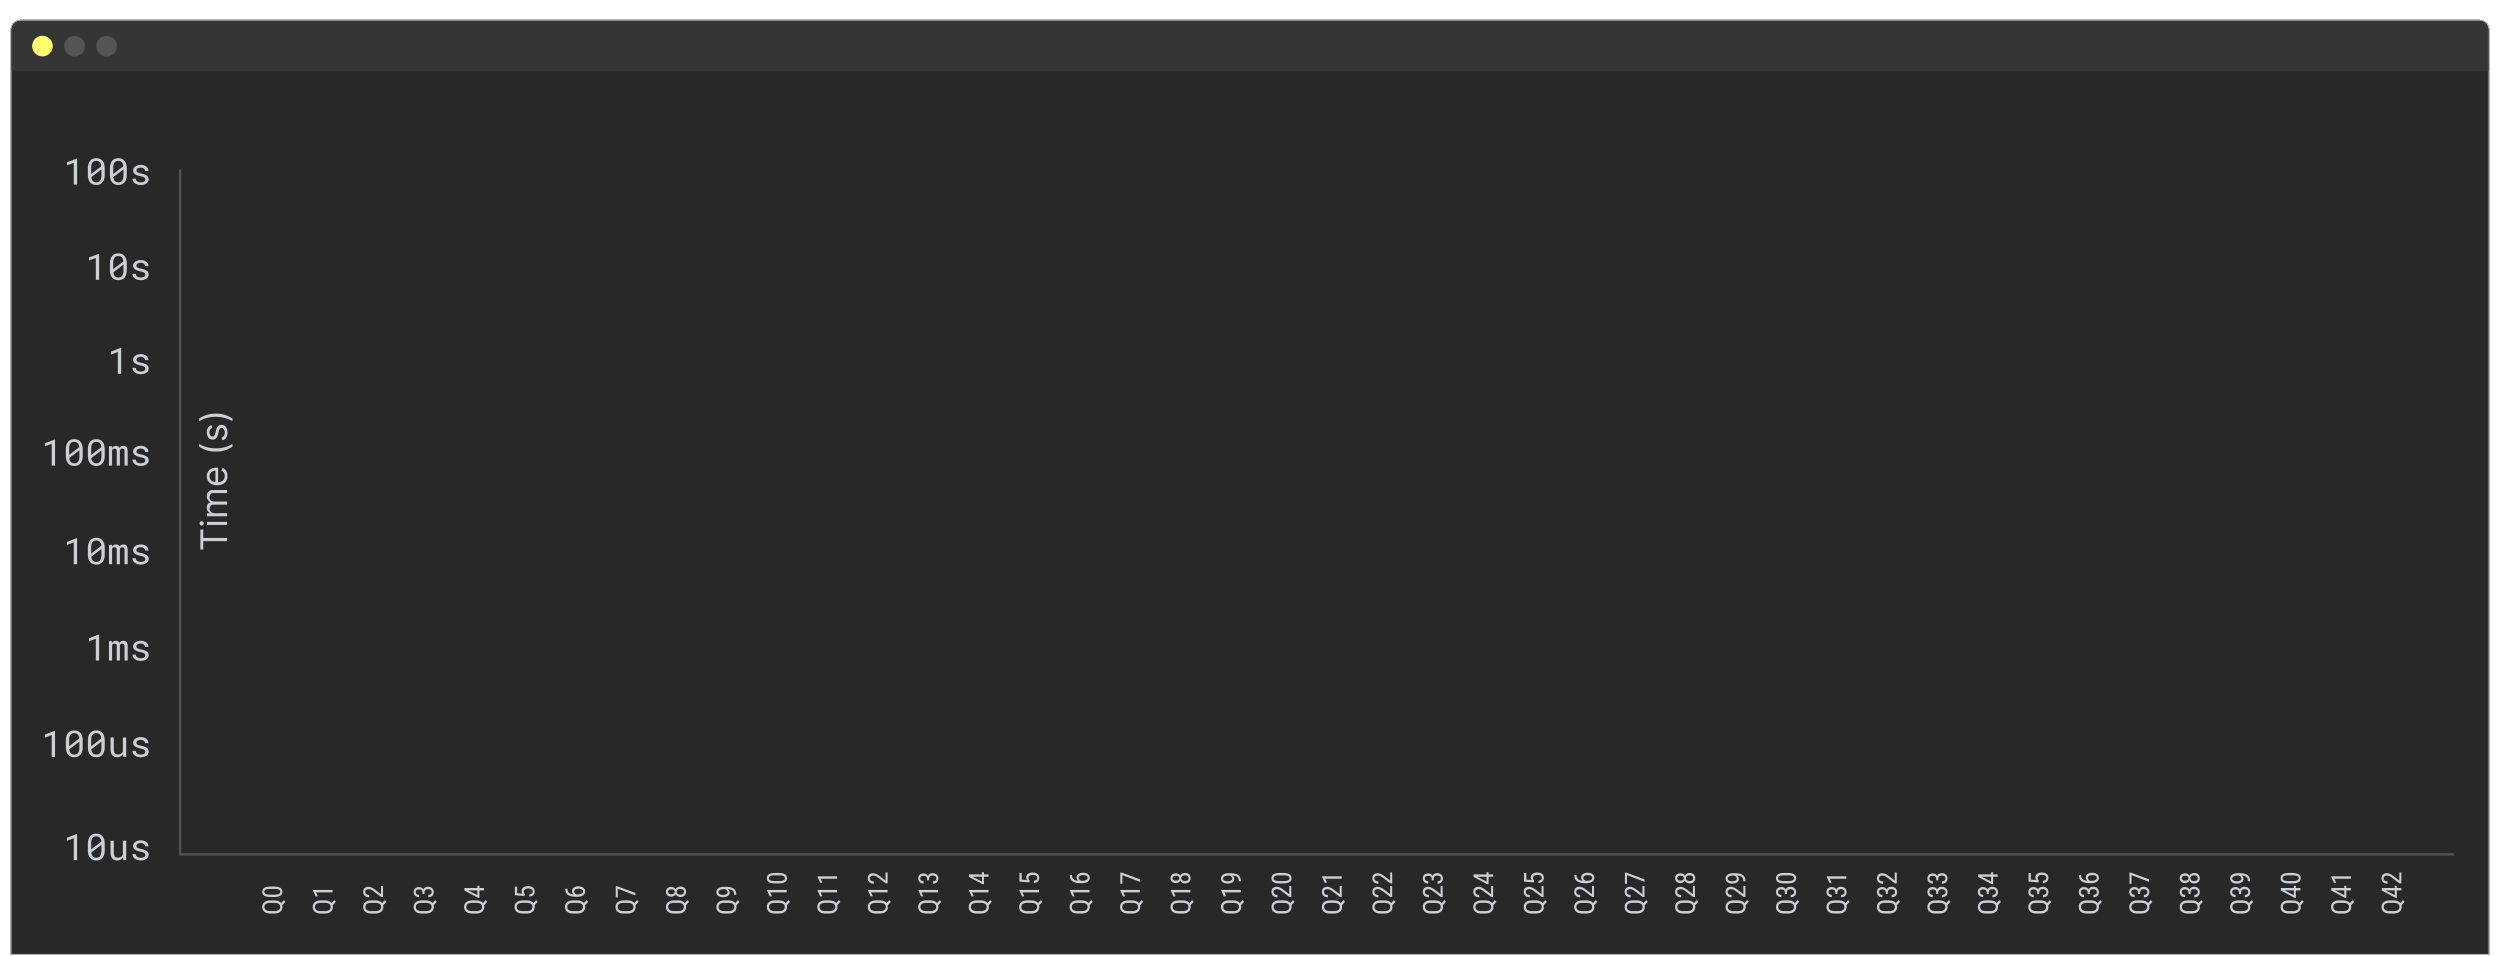 <svg xmlns="http://www.w3.org/2000/svg" width="1090" height="417" fill="none" viewBox="0 0 1090 417"><g filter="url(#a)"><g clip-path="url(#b)"><path fill="#282828" d="M5 5a4 4 0 0 1 4-4h1072a4 4 0 0 1 4 4v403H5V5Z" shape-rendering="crispEdges"/><path fill="#353535" d="M5 4a4 4 0 0 1 4-4h1072a4 4 0 0 1 4 4v19H5V4Z"/><circle cx="18.5" cy="12.1" r="4.5" fill="#FCFF74"/><circle cx="32.5" cy="12.1" r="4.5" fill="#D9D9D9" opacity=".2"/><circle cx="46.5" cy="12.1" r="4.5" fill="#D9D9D9" opacity=".2"/><path fill="#CCCFD3" d="M33.6 72.5h-1.44v-9.53L29.2 64.1v-1.32l4.3-1.65h.12V72.5Zm12.07-4.35a6.8 6.8 0 0 1-.25 1.93c-.16.56-.4 1.03-.72 1.4a3 3 0 0 1-1.15.88c-.45.2-.97.3-1.55.3-.58 0-1.1-.1-1.55-.29-.46-.2-.85-.5-1.17-.88a3.91 3.91 0 0 1-.73-1.4 6.8 6.8 0 0 1-.25-1.94V65.5c0-.73.09-1.37.25-1.92.17-.57.41-1.04.73-1.43a3 3 0 0 1 1.15-.87c.46-.2.98-.3 1.55-.3.59 0 1.1.1 1.56.3.46.2.85.49 1.16.87.32.39.56.86.72 1.43.17.55.25 1.2.25 1.92v2.66Zm-5.91-.29 4.43-3.4a4 4 0 0 0-.23-.99c-.1-.29-.25-.53-.43-.72-.18-.2-.4-.35-.66-.45a2.4 2.4 0 0 0-.89-.15c-.34 0-.64.06-.91.17-.26.1-.48.25-.66.46a2.5 2.5 0 0 0-.5.99c-.1.4-.15.87-.15 1.4v2.7Zm4.46.6v-2.61l-4.42 3.38c.04.38.13.72.25 1 .12.3.27.53.47.72.17.18.39.31.64.4.25.1.53.14.84.14.33 0 .62-.05.88-.15.25-.1.47-.24.64-.43.24-.26.42-.59.53-1 .11-.41.17-.9.17-1.45Zm11.06-.3a6.8 6.8 0 0 1-.25 1.92c-.17.56-.4 1.03-.72 1.4a3 3 0 0 1-1.15.88c-.45.2-.97.3-1.55.3-.58 0-1.1-.1-1.56-.29-.45-.2-.84-.5-1.16-.88a3.9 3.9 0 0 1-.73-1.4 6.8 6.8 0 0 1-.25-1.94V65.5c0-.73.09-1.37.25-1.92.17-.57.41-1.04.73-1.43a3 3 0 0 1 1.15-.87c.46-.2.98-.3 1.55-.3.59 0 1.1.1 1.56.3.46.2.84.49 1.16.87.31.39.55.86.72 1.43.17.55.25 1.2.25 1.92v2.66Zm-5.91-.3 4.43-3.4a4 4 0 0 0-.23-.99c-.1-.29-.25-.53-.43-.72-.18-.2-.4-.35-.66-.45a2.4 2.4 0 0 0-.89-.15c-.34 0-.64.06-.91.17-.26.1-.48.25-.66.46a2.5 2.5 0 0 0-.5.99c-.1.4-.15.87-.15 1.4v2.7Zm4.46.6v-2.61l-4.42 3.38c.04.38.13.72.25 1 .12.3.27.53.47.72.17.18.39.31.64.4.25.1.53.14.84.14.33 0 .62-.05.87-.15.26-.1.48-.24.65-.43.24-.26.42-.59.53-1 .11-.41.17-.9.17-1.45Zm9.54 1.8c0-.17-.04-.32-.1-.46a1.03 1.03 0 0 0-.35-.38 2.62 2.62 0 0 0-.64-.32c-.26-.1-.6-.18-1-.26-.48-.1-.92-.22-1.32-.36a4.2 4.2 0 0 1-1.01-.5 2.2 2.2 0 0 1-.67-.69 1.98 1.98 0 0 1 0-1.88c.17-.3.4-.57.69-.79.29-.22.64-.4 1.04-.53s.85-.2 1.33-.2c.52 0 1 .07 1.41.2.42.14.77.33 1.06.57a2.49 2.49 0 0 1 .92 1.87h-1.45c0-.18-.05-.36-.14-.53-.1-.17-.22-.33-.39-.47a2 2 0 0 0-.6-.32 2.94 2.94 0 0 0-1.6-.02c-.25.06-.44.15-.59.27-.16.11-.27.24-.35.4a1 1 0 0 0-.12.46.9.9 0 0 0 .42.8c.16.1.36.2.61.28.26.08.6.17.99.24.52.11.98.24 1.4.39.4.14.75.3 1.04.5a1.88 1.88 0 0 1 .86 1.63c0 .37-.08.72-.26 1.02-.16.31-.4.57-.7.8-.3.21-.66.38-1.08.5a5.05 5.05 0 0 1-2.92-.05 3.62 3.62 0 0 1-1.13-.61 2.61 2.61 0 0 1-.72-.88 2.36 2.36 0 0 1-.24-1.04h1.44c.02.3.1.55.24.75a1.77 1.77 0 0 0 1.2.76 3.63 3.63 0 0 0 1.75-.06c.29-.09.51-.22.67-.38.1-.1.18-.2.23-.33a.95.95 0 0 0 .08-.38ZM43.22 114h-1.45v-9.53l-2.97 1.13v-1.32l4.3-1.66h.12V114Zm12.06-4.35a6.8 6.8 0 0 1-.25 1.93c-.17.56-.4 1.02-.72 1.4a3 3 0 0 1-1.15.88c-.45.2-.97.3-1.55.3-.58 0-1.1-.1-1.56-.3-.45-.2-.84-.48-1.16-.88a3.9 3.9 0 0 1-.73-1.4 6.8 6.8 0 0 1-.25-1.93v-2.67c0-.72.09-1.36.25-1.92.17-.56.41-1.03.73-1.42a3 3 0 0 1 1.15-.87c.46-.2.98-.3 1.55-.3.59 0 1.1.1 1.56.3.46.2.84.48 1.16.87.31.39.55.86.72 1.42.17.56.25 1.2.25 1.92v2.67Zm-5.91-.3 4.43-3.39a4.2 4.2 0 0 0-.23-1c-.1-.28-.25-.52-.43-.72-.18-.2-.4-.34-.66-.44a2.4 2.4 0 0 0-.89-.15c-.34 0-.64.05-.91.16-.26.1-.48.26-.66.46a2.5 2.5 0 0 0-.5 1c-.1.4-.15.86-.15 1.4v2.69Zm4.46.6v-2.61l-4.42 3.39c.04.38.13.71.25 1 .12.3.27.53.47.71.17.18.39.32.64.41.25.09.53.13.84.13.33 0 .62-.05.87-.14.26-.1.48-.25.65-.43.24-.26.42-.6.53-1 .11-.41.17-.9.17-1.46Zm9.54 1.8c0-.16-.04-.32-.1-.45a1.03 1.03 0 0 0-.35-.39 2.58 2.58 0 0 0-.64-.3c-.26-.1-.6-.2-1-.27-.48-.1-.92-.22-1.32-.36-.4-.14-.73-.31-1.01-.51-.3-.2-.51-.42-.67-.68a1.98 1.98 0 0 1 0-1.88 2.75 2.75 0 0 1 1.73-1.32 4.52 4.52 0 0 1 2.74 0c.42.14.77.33 1.06.57a2.49 2.49 0 0 1 .92 1.87h-1.45c0-.18-.05-.36-.14-.53-.1-.18-.22-.33-.39-.47a2 2 0 0 0-.6-.33 2.93 2.93 0 0 0-1.6-.02 1.8 1.8 0 0 0-.59.27 1.2 1.2 0 0 0-.35.4 1 1 0 0 0-.12.47.9.9 0 0 0 .42.8c.16.1.36.2.61.28.26.08.6.16.99.24.52.11.98.24 1.4.38.4.14.75.31 1.04.51a1.88 1.88 0 0 1 .86 1.63c0 .37-.08.71-.26 1.02-.16.3-.4.57-.7.79-.3.22-.66.39-1.08.5a5.08 5.08 0 0 1-2.92-.04 3.62 3.62 0 0 1-1.13-.62 2.61 2.61 0 0 1-.72-.87 2.36 2.36 0 0 1-.24-1.04h1.44c.02.3.1.54.24.75a1.77 1.77 0 0 0 1.2.76 3.64 3.64 0 0 0 1.75-.06c.29-.1.51-.22.67-.38a.95.95 0 0 0 .3-.71ZM52.83 155h-1.45v-9.53l-2.97 1.13v-1.32l4.3-1.66h.12V155Zm10.54-2.24c0-.17-.04-.33-.1-.46a1.03 1.03 0 0 0-.35-.39 2.58 2.58 0 0 0-.64-.3c-.26-.1-.6-.2-1-.27-.48-.1-.92-.22-1.32-.36-.4-.14-.73-.31-1.01-.51-.3-.2-.51-.42-.67-.68a1.98 1.98 0 0 1 0-1.88 2.75 2.75 0 0 1 1.73-1.32 4.52 4.52 0 0 1 2.74 0c.42.14.77.33 1.06.57a2.49 2.49 0 0 1 .92 1.87h-1.45c0-.18-.05-.36-.14-.53-.1-.18-.22-.33-.39-.47a2 2 0 0 0-.6-.33 2.93 2.93 0 0 0-1.6-.02 1.8 1.8 0 0 0-.59.27 1.2 1.2 0 0 0-.35.4 1 1 0 0 0-.12.47.9.9 0 0 0 .42.8c.16.1.36.2.61.28.26.08.6.16.99.24.52.11.98.24 1.4.38.4.14.75.31 1.04.51a1.88 1.88 0 0 1 .86 1.63c0 .37-.08.71-.26 1.02-.16.3-.4.57-.7.79-.3.22-.66.39-1.08.5a5.08 5.08 0 0 1-2.92-.04 3.62 3.62 0 0 1-1.13-.62 2.61 2.61 0 0 1-.72-.87 2.36 2.36 0 0 1-.24-1.04h1.44c.02.3.1.54.24.75a1.77 1.77 0 0 0 1.2.76 3.64 3.64 0 0 0 1.75-.06c.29-.1.51-.22.67-.38a.95.95 0 0 0 .3-.71ZM24 195h-1.45v-9.53l-2.97 1.13v-1.32l4.3-1.66H24V195Zm12.06-4.35a6.8 6.8 0 0 1-.25 1.93 3.8 3.8 0 0 1-.72 1.4 3 3 0 0 1-1.14.88c-.46.2-.98.3-1.56.3-.58 0-1.1-.1-1.55-.3-.46-.2-.85-.49-1.17-.88a3.91 3.91 0 0 1-.72-1.4 6.8 6.8 0 0 1-.25-1.93v-2.67c0-.72.08-1.36.25-1.92.16-.56.4-1.03.72-1.42a3 3 0 0 1 1.15-.87c.46-.2.98-.3 1.55-.3.59 0 1.1.1 1.56.3.46.2.85.48 1.16.87.32.39.56.86.72 1.42.17.56.25 1.2.25 1.92v2.67Zm-5.91-.3 4.43-3.39a4.2 4.2 0 0 0-.23-1c-.1-.28-.25-.53-.43-.72a1.7 1.7 0 0 0-.65-.44 2.5 2.5 0 0 0-.9-.15c-.34 0-.64.05-.9.16-.27.1-.5.26-.67.46a2.5 2.5 0 0 0-.5 1c-.1.4-.15.86-.15 1.4v2.69Zm4.46.6v-2.61l-4.42 3.39c.04.38.13.71.25 1a1.88 1.88 0 0 0 1.11 1.12c.25.09.53.13.84.13.33 0 .62-.04.88-.14.25-.1.47-.25.64-.43.24-.26.42-.6.53-1 .11-.41.17-.9.17-1.46Zm11.06-.3a6.8 6.8 0 0 1-.25 1.93 3.8 3.8 0 0 1-.72 1.4 3 3 0 0 1-1.15.88c-.45.2-.97.3-1.55.3-.58 0-1.1-.1-1.55-.3-.46-.2-.85-.49-1.17-.88a3.91 3.91 0 0 1-.73-1.4 6.8 6.8 0 0 1-.25-1.93v-2.67c0-.72.09-1.36.25-1.92.17-.56.41-1.03.73-1.42a3 3 0 0 1 1.15-.87c.46-.2.98-.3 1.55-.3.59 0 1.1.1 1.56.3.46.2.85.48 1.16.87.32.39.56.86.72 1.42.17.56.25 1.2.25 1.92v2.67Zm-5.91-.3 4.43-3.39a4.2 4.2 0 0 0-.23-1c-.1-.28-.25-.53-.43-.72-.18-.2-.4-.34-.66-.44a2.4 2.4 0 0 0-.89-.15c-.34 0-.64.05-.91.16-.26.1-.48.26-.66.46a2.5 2.5 0 0 0-.5 1c-.1.4-.15.86-.15 1.4v2.69Zm4.46.6v-2.61l-4.42 3.39c.04.38.13.71.25 1a1.88 1.88 0 0 0 1.11 1.12c.25.09.53.13.84.13.33 0 .62-.04.88-.14.25-.1.47-.25.64-.43.24-.26.42-.6.53-1 .11-.41.17-.9.17-1.46Zm4.58-4.4.04.8c.18-.3.4-.53.68-.7a2.13 2.13 0 0 1 2.09.03 1.58 1.58 0 0 1 .48.62 1.97 1.97 0 0 1 .57-.61 2.01 2.01 0 0 1 1.08-.3c.3 0 .56.05.8.13.23.09.42.21.59.38.17.19.3.43.4.73.1.3.14.65.14 1.06V195H54.3v-6.33c0-.17-.02-.33-.07-.47a.9.9 0 0 0-.18-.33.78.78 0 0 0-.3-.19 1.28 1.28 0 0 0-.43-.06c-.17 0-.32.02-.45.07a.91.91 0 0 0-.3.19.92.92 0 0 0-.2.28c-.05.1-.08.22-.1.36V195H50.9v-6.34c0-.17-.02-.33-.06-.47a.78.78 0 0 0-.18-.33.66.66 0 0 0-.3-.18 1.48 1.48 0 0 0-.86 0 .88.88 0 0 0-.5.36 1 1 0 0 0-.12.23V195h-1.37v-8.45h1.3Zm14.57 6.2c0-.16-.04-.32-.1-.45a1.03 1.03 0 0 0-.35-.39 2.58 2.58 0 0 0-.64-.3c-.26-.1-.6-.2-1-.27-.48-.1-.92-.22-1.32-.36-.4-.14-.73-.31-1.01-.51-.3-.2-.51-.42-.67-.68a1.98 1.98 0 0 1 0-1.88 2.75 2.75 0 0 1 1.73-1.32 4.52 4.52 0 0 1 2.74 0c.42.14.77.33 1.06.57a2.49 2.49 0 0 1 .92 1.87h-1.45c0-.18-.05-.36-.14-.53-.1-.18-.22-.33-.39-.47a2 2 0 0 0-.6-.33 2.93 2.93 0 0 0-1.6-.02 1.8 1.8 0 0 0-.59.27 1.2 1.2 0 0 0-.35.4 1 1 0 0 0-.12.47.9.9 0 0 0 .42.8c.16.1.36.2.61.28.26.08.6.16.99.24.52.11.98.24 1.4.38.4.14.75.31 1.04.51a1.88 1.88 0 0 1 .86 1.63c0 .37-.08.71-.26 1.02-.16.3-.4.57-.7.79-.3.22-.66.39-1.08.5a5.08 5.08 0 0 1-2.92-.04 3.62 3.62 0 0 1-1.13-.62 2.61 2.61 0 0 1-.72-.87 2.36 2.36 0 0 1-.24-1.04h1.44c.02.3.1.54.24.75a1.77 1.77 0 0 0 1.2.76 3.64 3.64 0 0 0 1.75-.06c.29-.1.51-.22.67-.38a.95.95 0 0 0 .3-.71ZM33.6 238h-1.44v-9.53l-2.97 1.13v-1.32l4.3-1.66h.12V238Zm12.07-4.35a6.8 6.8 0 0 1-.25 1.93 3.8 3.8 0 0 1-.72 1.4 3 3 0 0 1-1.15.88c-.45.2-.97.3-1.55.3-.58 0-1.1-.1-1.55-.3-.46-.2-.85-.49-1.17-.88a3.91 3.91 0 0 1-.73-1.4 6.8 6.8 0 0 1-.25-1.93v-2.67c0-.72.09-1.36.25-1.92.17-.56.41-1.03.73-1.42a3 3 0 0 1 1.15-.87c.46-.2.98-.3 1.55-.3.59 0 1.1.1 1.56.3.46.2.85.48 1.16.87.32.39.56.86.72 1.42.17.56.25 1.2.25 1.92v2.67Zm-5.91-.3 4.43-3.39a4.2 4.2 0 0 0-.23-1c-.1-.28-.25-.53-.43-.72-.18-.2-.4-.34-.66-.44a2.4 2.4 0 0 0-.89-.15c-.34 0-.64.05-.91.16-.26.1-.48.26-.66.46a2.5 2.5 0 0 0-.5 1c-.1.4-.15.86-.15 1.4v2.69Zm4.46.6v-2.61l-4.42 3.39c.04.38.13.71.25 1a1.88 1.88 0 0 0 1.11 1.12c.25.09.53.13.84.13.33 0 .62-.04.88-.14.25-.1.47-.25.64-.43.24-.26.42-.6.53-1 .11-.41.17-.9.17-1.46Zm4.58-4.4.04.8c.18-.3.4-.53.68-.7a2.13 2.13 0 0 1 2.09.03 1.58 1.58 0 0 1 .48.62 1.97 1.97 0 0 1 .57-.61 2.01 2.01 0 0 1 1.08-.3c.3 0 .56.05.8.13.23.09.42.21.59.38.17.19.3.43.4.73.1.3.14.65.14 1.06V238H54.3v-6.33c0-.17-.02-.33-.07-.47a.9.9 0 0 0-.18-.33.78.78 0 0 0-.3-.19 1.28 1.28 0 0 0-.43-.06c-.17 0-.32.02-.45.07a.91.91 0 0 0-.3.19.92.92 0 0 0-.2.28c-.05.1-.08.22-.1.36V238H50.9v-6.34c0-.17-.02-.33-.06-.47a.78.78 0 0 0-.18-.33.66.66 0 0 0-.3-.18 1.48 1.48 0 0 0-.86 0 .88.88 0 0 0-.5.36 1 1 0 0 0-.12.23V238h-1.37v-8.45h1.3Zm14.57 6.2c0-.16-.04-.32-.1-.45a1.03 1.03 0 0 0-.35-.39 2.58 2.58 0 0 0-.64-.3c-.26-.1-.6-.2-1-.27-.48-.1-.92-.22-1.32-.36-.4-.14-.73-.31-1.01-.51-.3-.2-.51-.42-.67-.68a1.98 1.98 0 0 1 0-1.88 2.75 2.75 0 0 1 1.73-1.32 4.52 4.52 0 0 1 2.74 0c.42.14.77.33 1.06.57a2.49 2.49 0 0 1 .92 1.87h-1.45c0-.18-.05-.36-.14-.53-.1-.18-.22-.33-.39-.47a2 2 0 0 0-.6-.33 2.93 2.93 0 0 0-1.6-.02 1.8 1.8 0 0 0-.59.27 1.2 1.2 0 0 0-.35.4 1 1 0 0 0-.12.47.9.9 0 0 0 .42.8c.16.1.36.2.61.28.26.08.6.16.99.24.52.11.98.24 1.4.38.4.14.75.31 1.04.51a1.88 1.88 0 0 1 .86 1.63c0 .37-.08.71-.26 1.02-.16.3-.4.57-.7.79-.3.22-.66.39-1.08.5a5.08 5.08 0 0 1-2.92-.04 3.62 3.62 0 0 1-1.13-.62 2.61 2.61 0 0 1-.72-.87 2.36 2.36 0 0 1-.24-1.04h1.44c.02.3.1.54.24.75a1.77 1.77 0 0 0 1.2.76 3.64 3.64 0 0 0 1.75-.06c.29-.1.51-.22.67-.38a.95.95 0 0 0 .3-.71ZM43.22 280h-1.45v-9.53l-2.97 1.13v-1.32l4.3-1.65h.12V280Zm5.58-8.45.04.8c.18-.3.4-.54.68-.7a2.13 2.13 0 0 1 2.09.03 1.58 1.58 0 0 1 .48.62 1.97 1.97 0 0 1 .57-.61 2.01 2.01 0 0 1 1.08-.3c.3 0 .56.05.8.13.23.09.42.21.59.38.17.19.3.43.4.73.1.3.14.65.14 1.06V280H54.3v-6.33c0-.18-.02-.33-.07-.47a.9.9 0 0 0-.18-.33.78.78 0 0 0-.3-.19 1.28 1.28 0 0 0-.43-.06c-.17 0-.32.02-.45.07a.91.91 0 0 0-.3.19.92.92 0 0 0-.2.28c-.05.1-.08.22-.1.36V280H50.9v-6.34c0-.17-.02-.33-.06-.47a.78.78 0 0 0-.18-.33.66.66 0 0 0-.3-.18 1.48 1.48 0 0 0-.86 0 .88.88 0 0 0-.5.36 1 1 0 0 0-.12.23V280h-1.37v-8.45h1.3Zm14.57 6.2c0-.16-.04-.32-.1-.45a1.03 1.03 0 0 0-.35-.39 2.58 2.58 0 0 0-.64-.3c-.26-.1-.6-.2-1-.27-.48-.1-.92-.22-1.32-.36-.4-.14-.73-.31-1.01-.51-.3-.2-.51-.42-.67-.68a1.98 1.98 0 0 1 0-1.88 2.75 2.75 0 0 1 1.73-1.32 4.52 4.52 0 0 1 2.74 0c.42.14.77.33 1.06.57a2.49 2.49 0 0 1 .92 1.87h-1.45c0-.18-.05-.36-.14-.53-.1-.18-.22-.33-.39-.47a2 2 0 0 0-.6-.33 2.93 2.93 0 0 0-1.6-.02 1.8 1.8 0 0 0-.59.27 1.2 1.2 0 0 0-.35.4 1 1 0 0 0-.12.47.9.9 0 0 0 .42.8c.16.1.36.2.61.28.26.08.6.16.99.24.52.11.98.24 1.4.38.4.14.75.31 1.04.51a1.88 1.88 0 0 1 .86 1.63c0 .37-.08.71-.26 1.02-.16.3-.4.57-.7.79-.3.22-.66.39-1.08.5a5.08 5.08 0 0 1-2.92-.04 3.62 3.62 0 0 1-1.13-.62 2.61 2.61 0 0 1-.72-.87 2.36 2.36 0 0 1-.24-1.04h1.44c.02.3.1.55.24.75a1.77 1.77 0 0 0 1.2.76 3.64 3.64 0 0 0 1.75-.06c.29-.1.51-.22.67-.38a.95.95 0 0 0 .3-.71ZM24 322h-1.45v-9.53l-2.97 1.13v-1.32l4.3-1.65H24V322Zm12.06-4.35a6.8 6.8 0 0 1-.25 1.93c-.16.56-.4 1.02-.72 1.4a3 3 0 0 1-1.14.88c-.46.2-.98.3-1.56.3-.58 0-1.1-.1-1.55-.3-.46-.2-.85-.49-1.17-.88a3.91 3.91 0 0 1-.72-1.4 6.8 6.8 0 0 1-.25-1.93v-2.67c0-.72.08-1.36.25-1.92.16-.56.4-1.03.72-1.42a3 3 0 0 1 1.15-.87c.46-.2.98-.3 1.55-.3.59 0 1.1.1 1.56.3.46.2.85.49 1.16.87.32.39.56.86.72 1.42.17.56.25 1.2.25 1.92v2.67Zm-5.91-.3 4.43-3.39a4.2 4.2 0 0 0-.23-1c-.1-.28-.25-.52-.43-.72a1.7 1.7 0 0 0-.65-.44 2.5 2.5 0 0 0-.9-.15c-.34 0-.64.05-.9.16-.27.1-.5.26-.67.46a2.5 2.5 0 0 0-.5 1c-.1.4-.15.86-.15 1.4v2.69Zm4.46.6v-2.61l-4.42 3.39c.04.38.13.71.25 1 .12.3.27.53.47.71.17.18.39.32.64.41.25.09.53.13.84.13.33 0 .62-.05.88-.14.25-.1.47-.25.64-.43.24-.26.42-.6.53-1 .11-.42.17-.9.17-1.46Zm11.06-.3a6.8 6.8 0 0 1-.25 1.93c-.16.56-.4 1.02-.72 1.4a3 3 0 0 1-1.15.88c-.45.2-.97.3-1.55.3-.58 0-1.1-.1-1.55-.3-.46-.2-.85-.49-1.17-.88a3.91 3.91 0 0 1-.73-1.4 6.8 6.8 0 0 1-.25-1.93v-2.67c0-.72.09-1.36.25-1.92.17-.56.41-1.03.73-1.42a3 3 0 0 1 1.15-.87c.46-.2.98-.3 1.55-.3.59 0 1.1.1 1.56.3.46.2.85.49 1.16.87.32.39.56.86.72 1.42.17.56.25 1.2.25 1.92v2.67Zm-5.91-.3 4.43-3.39a4.2 4.2 0 0 0-.23-1c-.1-.28-.25-.52-.43-.72-.18-.2-.4-.34-.66-.44a2.4 2.4 0 0 0-.89-.15c-.34 0-.64.05-.91.16-.26.1-.48.26-.66.46a2.5 2.5 0 0 0-.5 1c-.1.4-.15.86-.15 1.4v2.69Zm4.46.6v-2.61l-4.42 3.39c.04.38.13.71.25 1 .12.3.27.53.47.71.17.18.39.32.64.41.25.09.53.13.84.13.33 0 .62-.05.88-.14.25-.1.47-.25.64-.43.24-.26.42-.6.53-1 .11-.42.17-.9.17-1.46Zm9.5 4.05-.1-1.16c-.28.41-.63.74-1.05.97a3 3 0 0 1-1.46.35c-.44 0-.84-.07-1.2-.2a2.35 2.35 0 0 1-.93-.65c-.25-.3-.45-.67-.59-1.12-.13-.45-.2-.99-.2-1.62v-5.02h1.44v5.04c0 .45.04.83.11 1.14.08.3.18.54.33.71.15.19.32.31.53.39a3.15 3.15 0 0 0 1.6 0c.26-.08.48-.19.67-.32a2.33 2.33 0 0 0 .7-.9v-6.06h1.45V322h-1.3Zm9.65-2.24c0-.17-.04-.33-.1-.46a1.03 1.03 0 0 0-.35-.39 2.58 2.58 0 0 0-.64-.3c-.26-.1-.6-.2-1-.27-.48-.1-.92-.22-1.32-.36-.4-.14-.73-.31-1.01-.51-.3-.2-.51-.42-.67-.68a1.98 1.98 0 0 1 0-1.88 2.75 2.75 0 0 1 1.73-1.32 4.52 4.52 0 0 1 2.74 0c.42.14.77.33 1.06.57a2.49 2.49 0 0 1 .92 1.87h-1.45c0-.18-.05-.36-.14-.53-.1-.18-.22-.33-.39-.47a2 2 0 0 0-.6-.33 2.93 2.93 0 0 0-1.6-.02 1.8 1.8 0 0 0-.59.27 1.2 1.2 0 0 0-.35.4 1 1 0 0 0-.12.47.9.9 0 0 0 .42.8c.16.1.36.2.61.28.26.08.6.16.99.24.52.11.98.24 1.4.38.4.14.75.31 1.04.51a1.88 1.88 0 0 1 .86 1.63c0 .37-.08.71-.26 1.02-.16.3-.4.57-.7.79-.3.22-.66.39-1.08.5a5.08 5.08 0 0 1-2.92-.04 3.62 3.62 0 0 1-1.13-.62 2.61 2.61 0 0 1-.72-.87 2.36 2.36 0 0 1-.24-1.04h1.44c.02.3.1.55.24.75a1.77 1.77 0 0 0 1.2.76 3.64 3.64 0 0 0 1.75-.06c.29-.1.51-.22.67-.38a.95.95 0 0 0 .3-.71ZM33.6 367h-1.44v-9.53l-2.97 1.13v-1.32l4.3-1.65h.12V367Zm12.07-4.35a6.8 6.8 0 0 1-.25 1.93c-.16.56-.4 1.02-.72 1.4a3 3 0 0 1-1.15.88c-.45.2-.97.3-1.55.3-.58 0-1.1-.1-1.55-.3-.46-.2-.85-.49-1.17-.88a3.91 3.91 0 0 1-.73-1.4 6.8 6.8 0 0 1-.25-1.93v-2.67c0-.72.09-1.36.25-1.92.17-.56.41-1.03.73-1.42a3 3 0 0 1 1.15-.87c.46-.2.98-.3 1.55-.3.59 0 1.1.1 1.56.3.46.2.85.49 1.16.87.32.39.56.86.72 1.42.17.56.25 1.2.25 1.92v2.67Zm-5.91-.3 4.43-3.39a4.2 4.2 0 0 0-.23-1c-.1-.28-.25-.52-.43-.72-.18-.2-.4-.34-.66-.44a2.4 2.4 0 0 0-.89-.15c-.34 0-.64.05-.91.16-.26.1-.48.26-.66.46a2.5 2.5 0 0 0-.5 1c-.1.4-.15.86-.15 1.4v2.69Zm4.46.6v-2.61l-4.42 3.39c.04.38.13.71.25 1 .12.3.27.53.47.71.17.18.39.32.64.41.25.09.53.13.84.13.33 0 .62-.05.88-.14.25-.1.47-.25.64-.43.24-.26.42-.6.53-1 .11-.42.17-.9.17-1.46Zm9.5 4.05-.1-1.16c-.28.41-.63.74-1.05.97a3 3 0 0 1-1.46.35c-.44 0-.84-.07-1.2-.2a2.35 2.35 0 0 1-.93-.65c-.25-.3-.45-.67-.59-1.12-.13-.45-.2-.99-.2-1.62v-5.02h1.44v5.04c0 .45.04.83.11 1.14.08.3.18.54.33.71.15.19.32.31.53.39a3.15 3.15 0 0 0 1.6 0c.26-.08.48-.19.67-.32a2.33 2.33 0 0 0 .7-.9v-6.06h1.45V367h-1.3Zm9.65-2.24c0-.17-.04-.33-.1-.46a1.03 1.03 0 0 0-.35-.39 2.58 2.58 0 0 0-.64-.3c-.26-.1-.6-.2-1-.27-.48-.1-.92-.22-1.32-.36-.4-.14-.73-.31-1.01-.51-.3-.2-.51-.42-.67-.68a1.98 1.98 0 0 1 0-1.88 2.75 2.75 0 0 1 1.73-1.32 4.52 4.52 0 0 1 2.74 0c.42.14.77.33 1.06.57a2.49 2.49 0 0 1 .92 1.87h-1.45c0-.18-.05-.36-.14-.53-.1-.18-.22-.33-.39-.47a2 2 0 0 0-.6-.33 2.93 2.93 0 0 0-1.6-.02 1.8 1.8 0 0 0-.59.27 1.2 1.2 0 0 0-.35.4 1 1 0 0 0-.12.47.9.9 0 0 0 .42.8c.16.1.36.2.61.28.26.08.6.16.99.24.52.11.98.24 1.4.38.4.14.75.31 1.04.51a1.88 1.88 0 0 1 .86 1.63c0 .37-.08.71-.26 1.02-.16.3-.4.57-.7.79-.3.22-.66.39-1.08.5a5.08 5.08 0 0 1-2.92-.04 3.62 3.62 0 0 1-1.13-.62 2.61 2.61 0 0 1-.72-.87 2.36 2.36 0 0 1-.24-1.04h1.44c.02.3.1.55.24.75a1.77 1.77 0 0 0 1.2.76 3.64 3.64 0 0 0 1.75-.06c.29-.1.51-.22.67-.38a.95.95 0 0 0 .3-.71Z"/><path fill="#fff" fill-rule="evenodd" d="M78 66v299h992v-1H79V66h-1Z" clip-rule="evenodd" opacity=".2"/><path fill="#CCCFD3" d="M88.61 231.6h-1.25v-8.73h1.25v3.66H99v1.4H88.61v3.67ZM99 220.88h-8.73v-1.34H99v1.34Zm-10.18-.69c0 .27-.1.5-.27.68a.86.86 0 0 1-.64.28.86.86 0 0 1-.64-.28.96.96 0 0 1-.27-.68.9.9 0 0 1 .27-.66c.18-.2.39-.29.64-.29s.46.1.64.28c.18.2.27.41.27.67ZM99 217.08h-8.73v-1.3h1.37v-.1a2.2 2.2 0 0 1-1.09-.89c-.26-.4-.4-.9-.4-1.46 0-.58.14-1.06.4-1.44.26-.38.62-.68 1.09-.9v-.1a2.48 2.48 0 0 1-1.08-1c-.27-.44-.4-.98-.4-1.6 0-.78.24-1.42.73-1.92s1.24-.74 2.27-.74H99v1.34h-5.84c-.64 0-1.1.17-1.38.53-.28.35-.42.76-.42 1.24 0 .61.19 1.09.56 1.43.37.33.83.5 1.4.5H99v1.37h-5.98c-.5 0-.9.16-1.2.48a1.89 1.89 0 0 0-.18 2.22c.19.3.45.54.77.73.33.18.7.27 1.14.27H99v1.34Zm.18-17.57a3.74 3.74 0 0 1-2.13 3.58c-.67.33-1.45.5-2.35.5-.89 0-1.68-.17-2.36-.5a3.7 3.7 0 0 1-2.18-3.44c0-.45.07-.9.23-1.34a3.33 3.33 0 0 1 2.08-2.09 5.71 5.71 0 0 1 2.05-.32h.57v6.73h-1.16v-5.37c-.5 0-.93.1-1.32.3a2.23 2.23 0 0 0-1.25 2.1c0 .53.14.99.4 1.38.26.38.6.68 1.02.89a3 3 0 0 0 1.36.31h.77c.66 0 1.22-.11 1.68-.34.45-.23.8-.55 1.03-.96.24-.4.36-.88.36-1.43 0-.35-.05-.66-.15-.95-.1-.29-.25-.54-.45-.74-.2-.21-.46-.37-.77-.49l.37-1.3c.44.14.82.37 1.16.7.33.32.58.72.77 1.19.18.47.27 1 .27 1.6Zm-5.09-10.63a12.32 12.32 0 0 1-7.27-2.16v-1.18c.37.28.84.53 1.38.77a17.02 17.02 0 0 0 5.89 1.19 15.8 15.8 0 0 0 5.33-.97 8.1 8.1 0 0 0 1.94-.99v1.19a12.36 12.36 0 0 1-7.27 2.15Zm-1.86-11.5.34 1.2c-.2.08-.4.2-.59.34a1.6 1.6 0 0 0-.47.6 2 2 0 0 0-.2.95c0 .54.13.98.38 1.34.24.35.55.53.92.53.34 0 .6-.12.8-.37.19-.24.35-.62.48-1.13l.31-1.3c.2-.78.48-1.36.87-1.74.39-.39.89-.58 1.5-.58.5 0 .95.15 1.34.44.4.28.7.68.93 1.19.23.51.34 1.1.34 1.78 0 .9-.2 1.63-.58 2.21-.38.59-.95.96-1.7 1.11l-.3-1.27c.46-.12.81-.35 1.05-.69.23-.34.35-.78.35-1.33a2.5 2.5 0 0 0-.4-1.5c-.27-.36-.59-.55-.96-.55-.3 0-.56.1-.77.32-.2.21-.36.54-.46.98l-.34 1.45a3.5 3.5 0 0 1-.88 1.76c-.4.37-.9.56-1.5.56-.5 0-.94-.14-1.31-.42a2.83 2.83 0 0 1-.9-1.14 4.01 4.01 0 0 1-.32-1.65c0-.86.19-1.54.57-2.03.38-.5.88-.85 1.5-1.06Zm1.86-5.04a12.22 12.22 0 0 1 7.27 2.16v1.18a7.1 7.1 0 0 0-1.38-.76 16.68 16.68 0 0 0-5.89-1.2 15.9 15.9 0 0 0-5.33.97c-.8.3-1.44.63-1.94 1v-1.19a12.2 12.2 0 0 1 3.32-1.6 13.2 13.2 0 0 1 3.95-.56Zm27.93 214.01 1.72-1.89.7.73-1.7 1.86-.72-.7Zm-4.02-1.77h1.47c.6 0 1.14.06 1.6.2.45.13.83.32 1.13.57.3.25.54.55.69.9a3.06 3.06 0 0 1 0 2.36c-.15.35-.38.65-.69.9-.3.26-.68.46-1.13.6-.46.14-1 .2-1.6.2H118c-.6 0-1.14-.06-1.6-.2a3.18 3.18 0 0 1-1.13-.59 2.4 2.4 0 0 1-.69-.9 2.9 2.9 0 0 1-.23-1.17 3 3 0 0 1 .23-1.19c.15-.36.38-.66.7-.9.3-.26.67-.45 1.13-.58.45-.13.98-.2 1.59-.2Zm1.47 1.06h-1.49c-.46 0-.87.04-1.2.12-.34.08-.62.2-.84.35-.21.16-.37.34-.47.57a1.86 1.86 0 0 0 0 1.51c.1.22.26.41.47.57.22.15.5.27.84.36.33.08.74.12 1.2.12h1.5c.46 0 .87-.04 1.21-.12.34-.09.62-.2.84-.36.21-.16.37-.35.48-.57.1-.23.15-.47.15-.75 0-.29-.05-.55-.15-.77-.1-.23-.27-.42-.48-.57a2.3 2.3 0 0 0-.84-.34 5.5 5.5 0 0 0-1.22-.12Zm-1.41-7.1h1.3c.7 0 1.28.05 1.77.16.48.1.86.26 1.16.46.29.2.5.44.63.72a2.34 2.34 0 0 1 .07 1.7c-.08.24-.2.45-.39.64a2.6 2.6 0 0 1-.71.48c-.3.13-.65.23-1.07.3-.42.07-.9.1-1.46.1h-1.3c-.7 0-1.29-.05-1.76-.16-.48-.1-.86-.26-1.14-.46a1.7 1.7 0 0 1-.62-.72c-.13-.28-.19-.6-.19-.94 0-.27.04-.53.13-.76.07-.24.2-.45.38-.64.17-.19.4-.35.69-.48.28-.13.63-.23 1.05-.3.41-.07.9-.1 1.46-.1Zm1.47 1.03h-1.66a5.37 5.37 0 0 0-1.76.2c-.2.07-.37.16-.5.26a.93.93 0 0 0-.28.35c-.06.14-.1.28-.1.44 0 .2.05.38.15.54.1.15.25.28.45.39.21.1.48.18.82.24.33.05.74.08 1.22.08h1.66a5.9 5.9 0 0 0 1.78-.21c.2-.07.38-.16.52-.26a1 1 0 0 0 .3-.35c.06-.13.1-.28.1-.43a.89.89 0 0 0-.16-.54c-.1-.16-.26-.29-.47-.4-.22-.1-.5-.18-.84-.23a8.05 8.05 0 0 0-1.23-.08Zm24.49 6.78 1.72-1.89.7.73-1.7 1.86-.72-.7Zm-4.02-1.77h1.47c.6 0 1.14.06 1.6.2.45.13.83.32 1.13.57.3.25.54.55.69.9a3.06 3.06 0 0 1 0 2.36c-.15.35-.38.65-.69.9-.3.26-.68.46-1.13.6-.46.14-1 .2-1.6.2H140c-.6 0-1.14-.06-1.6-.2a3.18 3.18 0 0 1-1.13-.59 2.4 2.4 0 0 1-.69-.9 2.9 2.9 0 0 1-.23-1.17 3 3 0 0 1 .23-1.19c.15-.36.38-.66.7-.9.3-.26.68-.45 1.13-.58.45-.13.98-.2 1.59-.2Zm1.47 1.06h-1.49c-.46 0-.87.04-1.2.12-.34.08-.62.2-.84.35-.21.16-.37.34-.47.57a1.86 1.86 0 0 0 0 1.51c.1.22.26.41.47.57.22.15.5.27.84.36.33.08.74.12 1.2.12h1.5c.47 0 .87-.04 1.21-.12.34-.09.62-.2.84-.36.21-.16.37-.35.48-.57.1-.23.15-.47.15-.75 0-.29-.05-.55-.15-.77-.1-.23-.27-.42-.48-.57a2.3 2.3 0 0 0-.84-.34 5.5 5.5 0 0 0-1.22-.12Zm-5.05-5.63H145v1.04h-7.22l.8 1.79h-.99l-1.17-2.67V380Zm29.6 6.34 1.72-1.89.7.73-1.7 1.86-.72-.7Zm-4.02-1.77h1.47c.6 0 1.14.06 1.6.2.45.13.83.32 1.13.57.3.25.54.55.69.9a3.06 3.06 0 0 1 0 2.36c-.15.35-.38.65-.69.9-.3.26-.68.46-1.13.6-.46.14-1 .2-1.6.2H162c-.6 0-1.14-.06-1.6-.2a3.18 3.18 0 0 1-1.13-.59 2.4 2.4 0 0 1-.69-.9 2.9 2.9 0 0 1-.23-1.17 3 3 0 0 1 .23-1.19c.15-.36.38-.66.7-.9.3-.26.68-.45 1.13-.58.45-.13.98-.2 1.59-.2Zm1.47 1.06h-1.49c-.46 0-.87.04-1.2.12-.34.08-.62.2-.84.35-.21.16-.37.34-.47.57a1.86 1.86 0 0 0 0 1.51c.1.22.26.41.47.57.22.15.5.27.84.36.33.08.74.12 1.2.12h1.5c.47 0 .87-.04 1.21-.12.34-.09.62-.2.84-.36.21-.16.37-.35.48-.57.1-.23.15-.47.15-.75 0-.29-.05-.55-.15-.77-.1-.23-.27-.42-.48-.57a2.3 2.3 0 0 0-.84-.34 5.5 5.5 0 0 0-1.22-.12Zm2.64-7.31h.89v4.77h-.78l-3.11-2.35a8.7 8.7 0 0 0-.97-.67 2.47 2.47 0 0 0-2.14-.27c-.23.1-.42.23-.55.4a.97.97 0 0 0-.2.62c0 .31.07.57.22.78.14.2.34.34.6.44.27.1.57.14.9.14v1.04c-.47 0-.91-.1-1.31-.27a2.19 2.19 0 0 1-1.3-2.13c0-.46.09-.85.28-1.17.19-.33.45-.58.8-.75a2.9 2.9 0 0 1 1.96-.16 5.92 5.92 0 0 1 1.51.7l.72.51 2.48 1.9v-3.53Zm21.91 8.02 1.72-1.89.7.73-1.7 1.86-.72-.7Zm-4.02-1.77h1.47c.6 0 1.14.06 1.6.2.45.13.83.32 1.13.57.3.25.54.55.69.9a3.06 3.06 0 0 1 0 2.36c-.15.35-.38.65-.69.9-.3.26-.68.46-1.13.6-.46.14-1 .2-1.6.2H184c-.6 0-1.14-.06-1.6-.2a3.18 3.18 0 0 1-1.13-.59 2.4 2.4 0 0 1-.69-.9 2.9 2.9 0 0 1-.23-1.17 3 3 0 0 1 .23-1.19c.15-.36.38-.66.7-.9.3-.26.68-.45 1.13-.58.45-.13.98-.2 1.59-.2Zm1.47 1.06h-1.49c-.46 0-.87.04-1.2.12-.34.08-.62.2-.84.35-.21.16-.37.34-.47.57a1.86 1.86 0 0 0 0 1.51c.1.22.26.41.47.57.22.15.5.27.84.36.33.08.74.12 1.2.12h1.5c.47 0 .87-.04 1.21-.12.34-.09.62-.2.84-.36.21-.16.37-.35.48-.57.1-.23.15-.47.15-.75 0-.29-.05-.55-.15-.77-.1-.23-.27-.42-.48-.57a2.3 2.3 0 0 0-.84-.34 5.5 5.5 0 0 0-1.22-.12Zm-1.27-3.87v-.67c0-.3-.06-.55-.19-.74a1.1 1.1 0 0 0-.52-.43 2.3 2.3 0 0 0-1.58-.02.98.98 0 0 0-.5.39c-.11.16-.17.38-.17.63a1.1 1.1 0 0 0 .69 1.05c.22.1.47.15.77.15v1.03a2.6 2.6 0 0 1-1.18-.27 2.17 2.17 0 0 1-.85-.77 2.18 2.18 0 0 1-.32-1.19c0-.43.1-.81.28-1.14.18-.33.45-.58.8-.77a2.83 2.83 0 0 1 2.03-.15 2.03 2.03 0 0 1 1.4 2.07v.83h-.66Zm.9 0h-.66v-.82c0-.48.07-.87.2-1.17a1.7 1.7 0 0 1 1.22-1.04 3.02 3.02 0 0 1 1.82.08 2.19 2.19 0 0 1 1.27 1.21 2.46 2.46 0 0 1 0 1.8 2.08 2.08 0 0 1-1.19 1.21c-.3.11-.64.17-1.02.17v-1.04c.3 0 .56-.05.78-.15.23-.1.4-.23.52-.42.13-.18.19-.4.19-.66s-.06-.48-.17-.67c-.12-.19-.3-.33-.53-.43-.24-.1-.53-.16-.88-.16-.36 0-.65.06-.88.18-.23.1-.4.27-.5.48-.12.21-.18.47-.18.76v.67Zm24.92 4.58 1.72-1.89.7.73-1.7 1.86-.72-.7Zm-4.02-1.77h1.47c.6 0 1.14.06 1.6.2.45.13.83.32 1.13.57.3.25.54.55.69.9a3.06 3.06 0 0 1 0 2.36c-.15.35-.38.65-.69.9-.3.26-.68.46-1.13.6-.46.14-1 .2-1.6.2H206c-.6 0-1.14-.06-1.6-.2a3.18 3.18 0 0 1-1.13-.59 2.4 2.4 0 0 1-.69-.9 2.9 2.9 0 0 1-.23-1.17 3 3 0 0 1 .23-1.19c.15-.36.38-.66.7-.9.3-.26.68-.45 1.13-.58.45-.13.98-.2 1.59-.2Zm1.47 1.06h-1.49c-.46 0-.87.04-1.2.12-.34.08-.62.2-.84.35-.21.16-.37.34-.47.57a1.86 1.86 0 0 0 0 1.51c.1.22.26.41.47.57.22.15.5.27.84.36.33.08.74.12 1.2.12h1.5c.47 0 .87-.04 1.21-.12.34-.09.62-.2.84-.36.21-.16.37-.35.48-.57.1-.23.15-.47.15-.75 0-.29-.05-.55-.15-.77-.1-.23-.27-.42-.48-.57a2.3 2.3 0 0 0-.84-.34 5.5 5.5 0 0 0-1.22-.12Zm.66-7.43h.89v5.22h-.64l-5.91-3.17v-.83l1.71.83 3.95 2.01v-4.06Zm-5.66.95H211v1.04h-8.53v-1.04Zm29.55 7.19 1.72-1.89.7.73-1.7 1.86-.72-.7Zm-4.02-1.77h1.47c.6 0 1.14.06 1.6.2.45.13.83.32 1.13.57.3.25.54.55.69.9a3.06 3.06 0 0 1 0 2.36c-.15.35-.38.65-.69.9-.3.26-.68.46-1.13.6-.46.14-1 .2-1.6.2H228c-.6 0-1.14-.06-1.6-.2a3.18 3.18 0 0 1-1.13-.59 2.4 2.4 0 0 1-.69-.9 2.9 2.9 0 0 1-.23-1.17 3 3 0 0 1 .23-1.19c.15-.36.38-.66.7-.9.3-.26.68-.45 1.13-.58.45-.13.98-.2 1.59-.2Zm1.47 1.06h-1.49c-.46 0-.87.04-1.2.12-.34.08-.62.2-.84.35-.21.16-.37.34-.47.57a1.86 1.86 0 0 0 0 1.51c.1.22.26.41.47.57.22.15.5.27.84.36.33.08.74.12 1.2.12h1.5c.47 0 .87-.04 1.21-.12.34-.09.62-.2.84-.36.21-.16.37-.35.48-.57.1-.23.15-.47.15-.75 0-.29-.05-.55-.15-.77-.1-.23-.27-.42-.48-.57a2.3 2.3 0 0 0-.84-.34 5.5 5.5 0 0 0-1.22-.12Zm-.53-3.8-.22.83-4.25-.37v-3.71h1v2.84l2.32.2c-.09-.13-.17-.3-.25-.48a1.7 1.7 0 0 1-.12-.66 1.9 1.9 0 0 1 .78-1.57c.25-.18.55-.32.9-.42a4.38 4.38 0 0 1 2.31 0c.35.1.65.24.9.44.26.19.46.43.6.72.14.3.2.63.2 1.02 0 .28-.04.56-.13.82a2.1 2.1 0 0 1-1.18 1.2c-.3.12-.65.2-1.04.23v-.98c.32-.04.59-.11.8-.22.22-.11.39-.26.5-.43.11-.18.17-.39.17-.62a1.08 1.08 0 0 0-.52-.95 2 2 0 0 0-.61-.25 3.4 3.4 0 0 0-1.56 0 1.9 1.9 0 0 0-.6.26c-.17.12-.3.26-.4.43-.1.17-.14.36-.14.58 0 .29.04.5.14.65.1.13.23.28.4.44Zm25.08 4.51 1.72-1.89.7.73-1.7 1.86-.72-.7Zm-4.02-1.77h1.47c.6 0 1.14.06 1.6.2.45.13.83.32 1.13.57.3.25.54.55.69.9a3.06 3.06 0 0 1 0 2.36c-.15.35-.38.65-.69.9-.3.26-.68.46-1.13.6-.46.14-1 .2-1.6.2H250c-.6 0-1.14-.06-1.6-.2a3.18 3.18 0 0 1-1.13-.59 2.4 2.4 0 0 1-.69-.9 2.9 2.9 0 0 1-.23-1.17 3 3 0 0 1 .23-1.19c.15-.36.38-.66.7-.9.3-.26.68-.45 1.13-.58.45-.13.98-.2 1.59-.2Zm1.47 1.06h-1.49c-.46 0-.87.04-1.2.12-.34.08-.62.2-.84.35-.21.16-.37.34-.47.57a1.86 1.86 0 0 0 0 1.51c.1.22.26.41.47.57.22.15.5.27.84.36.33.08.74.12 1.2.12h1.5c.47 0 .87-.04 1.21-.12.34-.09.62-.2.84-.36.21-.16.37-.35.48-.57.1-.23.15-.47.15-.75 0-.29-.05-.55-.15-.77-.1-.23-.27-.42-.48-.57a2.3 2.3 0 0 0-.84-.34 5.5 5.5 0 0 0-1.22-.12Zm-5.01-6.08v-.07h.92v.07c0 .5.1.9.28 1.21.18.32.43.56.74.74.31.17.66.29 1.04.36.4.06.78.1 1.18.1h1.26c.38 0 .71-.04 1-.11.3-.07.54-.17.74-.29.2-.12.35-.25.45-.4.1-.15.15-.3.15-.47 0-.2-.05-.37-.14-.52-.1-.16-.23-.29-.4-.39-.18-.1-.39-.19-.63-.24a3.5 3.5 0 0 0-2.15.21c-.18.1-.33.22-.44.38a.87.87 0 0 0-.16.53c0 .23.07.45.22.66a1.91 1.91 0 0 0 1.34.72v.53a4.32 4.32 0 0 1-1.12-.27 2.47 2.47 0 0 1-.76-.47 1.85 1.85 0 0 1-.58-1.34c0-.36.08-.67.25-.93.16-.26.37-.48.64-.64.27-.17.56-.3.9-.37a4.42 4.42 0 0 1 2.16.03c.35.1.66.23.92.42a1.97 1.97 0 0 1 .85 1.7c0 .4-.1.74-.28 1.03-.2.28-.45.53-.77.72a4.7 4.7 0 0 1-2.23.55h-.5c-.61 0-1.2-.05-1.78-.13a5.1 5.1 0 0 1-1.57-.49 2.8 2.8 0 0 1-1.12-1.04 3.41 3.41 0 0 1-.41-1.79Zm29.56 6.79 1.72-1.89.7.73-1.7 1.86-.72-.7Zm-4.02-1.77h1.47c.6 0 1.14.06 1.6.2.45.13.83.32 1.13.57.3.25.54.55.69.9a3.06 3.06 0 0 1 0 2.36c-.15.35-.38.65-.69.9-.3.26-.68.46-1.13.6-.46.14-1 .2-1.6.2H272c-.6 0-1.14-.06-1.6-.2a3.18 3.18 0 0 1-1.13-.59 2.4 2.4 0 0 1-.69-.9 2.9 2.9 0 0 1-.23-1.17 3 3 0 0 1 .23-1.19c.15-.36.38-.66.7-.9.3-.26.68-.45 1.13-.58.45-.13.98-.2 1.59-.2Zm1.47 1.06h-1.49c-.46 0-.87.04-1.2.12-.34.08-.62.2-.83.35-.22.16-.38.34-.48.57a1.86 1.86 0 0 0 0 1.51c.1.22.26.41.47.57.22.15.5.27.84.36.33.08.74.12 1.2.12h1.5c.46 0 .87-.04 1.21-.12.34-.09.62-.2.84-.36.21-.16.37-.35.48-.57.1-.23.15-.47.15-.75 0-.29-.05-.55-.15-.77-.1-.23-.27-.42-.48-.57a2.3 2.3 0 0 0-.84-.34 5.5 5.5 0 0 0-1.22-.12Zm-5-7.25h.6l7.93 2.93v1.09l-7.64-2.94v3.8h-.9v-4.88Zm29.55 7.96 1.72-1.89.7.73-1.7 1.86-.72-.7Zm-4.02-1.77h1.47c.6 0 1.14.06 1.6.2.45.13.83.32 1.13.57.3.25.54.55.69.9a3.06 3.06 0 0 1 0 2.36c-.15.35-.38.65-.69.9-.3.26-.68.46-1.13.6-.46.14-1 .2-1.6.2H294c-.6 0-1.14-.06-1.6-.2a3.18 3.18 0 0 1-1.13-.59 2.4 2.4 0 0 1-.69-.9 2.9 2.9 0 0 1-.23-1.17 3 3 0 0 1 .23-1.19c.15-.36.38-.66.7-.9.3-.26.68-.45 1.13-.58.45-.13.98-.2 1.59-.2Zm1.47 1.06h-1.49c-.46 0-.87.04-1.2.12-.34.08-.62.2-.83.35-.22.16-.38.34-.48.57a1.86 1.86 0 0 0 0 1.51c.1.22.26.41.47.57.22.15.5.27.84.36.33.08.74.12 1.2.12h1.5c.46 0 .87-.04 1.21-.12.34-.09.62-.2.84-.36.21-.16.37-.35.48-.57.1-.23.15-.47.15-.75 0-.29-.05-.55-.15-.77-.1-.23-.27-.42-.48-.57a2.3 2.3 0 0 0-.84-.34 5.5 5.5 0 0 0-1.22-.12Zm1.22-7.1c.52 0 .96.1 1.33.3.36.2.63.47.82.82.18.34.28.73.28 1.16 0 .43-.1.82-.28 1.16-.2.35-.46.62-.82.82-.37.2-.8.3-1.33.3-.34 0-.65-.06-.93-.17a2.1 2.1 0 0 1-1.23-1.18 2.34 2.34 0 0 1-.18-.92c0-.44.1-.84.3-1.18.2-.34.48-.61.83-.8.36-.2.76-.3 1.21-.3Zm-.02 1.03c-.32 0-.6.06-.84.16-.25.1-.44.25-.57.44-.14.18-.2.4-.2.66s.06.48.2.66c.13.18.32.33.57.43.24.1.52.14.84.14.33 0 .6-.04.84-.14.23-.1.41-.24.54-.42.12-.2.18-.42.18-.68a1.14 1.14 0 0 0-.72-1.1 2.1 2.1 0 0 0-.84-.15Zm-3.98-.87c.41 0 .79.1 1.12.28a2.06 2.06 0 0 1 1.07 1.84 2.02 2.02 0 0 1-1.07 1.85c-.33.18-.7.27-1.12.27-.5 0-.92-.1-1.27-.27a1.94 1.94 0 0 1-.8-.76 2.16 2.16 0 0 1-.27-1.1c0-.4.1-.77.28-1.09.18-.32.45-.56.8-.74.34-.19.76-.28 1.26-.28Zm.02 1.04c-.29 0-.54.04-.76.13-.22.09-.39.21-.51.38a.88.88 0 0 0-.2.57c0 .22.06.4.18.57.12.16.29.29.5.38.23.09.49.13.79.13.29 0 .55-.04.77-.13.21-.09.38-.21.5-.38a.94.94 0 0 0 .19-.57.87.87 0 0 0-.19-.57c-.12-.17-.29-.3-.5-.38a2.01 2.01 0 0 0-.77-.13Zm27.31 6.61 1.72-1.89.7.73-1.7 1.86-.72-.7Zm-4.02-1.77h1.47c.6 0 1.14.06 1.6.2.45.13.83.32 1.13.57.3.25.54.55.69.9a3.06 3.06 0 0 1 0 2.36c-.15.35-.38.65-.69.9-.3.26-.68.46-1.13.6-.46.14-1 .2-1.6.2H316c-.6 0-1.14-.06-1.6-.2a3.18 3.18 0 0 1-1.13-.59 2.4 2.4 0 0 1-.69-.9 2.9 2.9 0 0 1-.23-1.17 3 3 0 0 1 .23-1.19c.15-.36.38-.66.7-.9.3-.26.68-.45 1.13-.58.45-.13.98-.2 1.59-.2Zm1.47 1.06h-1.49c-.46 0-.87.04-1.2.12-.34.08-.62.2-.83.35-.22.16-.38.34-.48.57a1.86 1.86 0 0 0 0 1.51c.1.22.26.41.47.57.22.15.5.27.84.36.33.08.74.12 1.2.12h1.5c.46 0 .87-.04 1.21-.12.34-.09.62-.2.84-.36.21-.16.37-.35.48-.57.1-.23.15-.47.15-.75 0-.29-.05-.55-.15-.77-.1-.23-.27-.42-.48-.57a2.3 2.3 0 0 0-.84-.34 5.5 5.5 0 0 0-1.22-.12Zm2.62-3.48v-.08c0-.53-.09-.95-.26-1.27a1.75 1.75 0 0 0-.71-.73c-.3-.16-.63-.27-1-.32a7.42 7.42 0 0 0-1.16-.1h-1.3c-.39 0-.73.04-1.04.12-.3.07-.55.17-.75.29-.2.11-.36.25-.46.4-.1.15-.16.3-.16.46 0 .2.05.37.15.52.1.16.24.29.42.4.18.1.39.17.63.23a3.57 3.57 0 0 0 2.17-.2c.2-.11.35-.24.46-.38a.9.9 0 0 0 .16-.54.98.98 0 0 0-.14-.5c-.1-.16-.23-.31-.39-.45a2.29 2.29 0 0 0-1.23-.48v-.48a3.03 3.03 0 0 1 2.44 1.26 1.7 1.7 0 0 1-.02 1.75c-.16.26-.38.47-.66.64a3.2 3.2 0 0 1-.91.36 4.6 4.6 0 0 1-2.17-.03c-.36-.1-.67-.23-.94-.41a1.99 1.99 0 0 1-.64-.7 2.14 2.14 0 0 1-.23-1 1.96 1.96 0 0 1 1.08-1.76c.33-.19.7-.32 1.1-.4.42-.08.84-.12 1.27-.12h.4c.44 0 .89.02 1.34.06.46.04.89.12 1.3.25.42.13.79.32 1.12.57.32.25.58.58.77 1 .19.41.28.93.28 1.56v.07h-.92Zm21.93 4.19 1.72-1.89.7.73-1.7 1.86-.72-.7Zm-4.02-1.77h1.47c.6 0 1.14.06 1.6.2.45.13.83.32 1.13.57.3.25.54.55.69.9a3.06 3.06 0 0 1 0 2.36c-.15.35-.38.65-.69.9-.3.26-.68.46-1.13.6-.46.14-1 .2-1.6.2H338c-.6 0-1.14-.06-1.6-.2a3.18 3.18 0 0 1-1.13-.59 2.4 2.4 0 0 1-.69-.9 2.9 2.9 0 0 1-.23-1.17 3 3 0 0 1 .23-1.19c.15-.36.38-.66.7-.9.3-.26.68-.45 1.13-.58.45-.13.98-.2 1.59-.2Zm1.47 1.06h-1.49c-.46 0-.87.04-1.2.12-.34.08-.62.2-.83.35-.22.16-.38.34-.48.57a1.86 1.86 0 0 0 0 1.51c.1.22.26.41.47.57.22.15.5.27.84.36.33.08.74.12 1.2.12h1.5c.46 0 .87-.04 1.21-.12.34-.09.62-.2.84-.36.21-.16.37-.35.48-.57.1-.23.15-.47.15-.75 0-.29-.05-.55-.15-.77-.1-.23-.27-.42-.48-.57a2.3 2.3 0 0 0-.84-.34 5.5 5.5 0 0 0-1.22-.12Zm-5.05-5.63H343v1.04h-7.23l.8 1.79h-.98l-1.17-2.67V380Zm3.63-7.4h1.3c.7 0 1.3.05 1.77.16.49.1.87.26 1.17.46.29.2.5.44.63.72a2.34 2.34 0 0 1 .07 1.7c-.08.24-.2.45-.39.64-.18.19-.42.34-.71.48-.3.13-.65.23-1.07.3-.42.07-.9.1-1.46.1h-1.3c-.7 0-1.29-.05-1.76-.16a3.28 3.28 0 0 1-1.14-.46 1.7 1.7 0 0 1-.62-.72c-.13-.28-.19-.6-.19-.94 0-.27.04-.53.13-.76.07-.24.2-.45.38-.64.17-.19.4-.35.69-.48.28-.13.63-.23 1.05-.3.41-.07.9-.1 1.45-.1Zm1.48 1.03h-1.66c-.38 0-.72.02-1 .05-.3.04-.55.09-.75.15-.21.07-.38.16-.5.26a.92.92 0 0 0-.29.35c-.06.14-.1.28-.1.44a.98.98 0 0 0 .6.93c.21.1.48.18.82.24.33.05.74.08 1.22.08h1.66a5.9 5.9 0 0 0 1.78-.21c.2-.07.38-.16.52-.26a1 1 0 0 0 .3-.35 1 1 0 0 0 .1-.43.89.89 0 0 0-.16-.54c-.1-.16-.26-.29-.47-.4-.22-.1-.5-.18-.84-.23a7.93 7.93 0 0 0-1.23-.08Zm24.49 12.71 1.72-1.89.7.73-1.7 1.86-.72-.7Zm-4.02-1.77h1.47c.6 0 1.14.06 1.6.2.45.13.83.32 1.13.57.3.25.54.55.69.9a3.06 3.06 0 0 1 0 2.36c-.15.35-.38.65-.69.9-.3.26-.68.46-1.13.6-.46.14-1 .2-1.6.2H360c-.6 0-1.14-.06-1.6-.2a3.18 3.18 0 0 1-1.13-.59 2.4 2.4 0 0 1-.69-.9 2.9 2.9 0 0 1-.23-1.17 3 3 0 0 1 .23-1.19c.15-.36.38-.66.7-.9.3-.26.68-.45 1.13-.58.45-.13.98-.2 1.59-.2Zm1.47 1.06h-1.49c-.46 0-.87.04-1.2.12-.34.08-.62.2-.83.35-.22.16-.38.34-.48.57a1.86 1.86 0 0 0 0 1.51c.1.22.26.41.47.57.22.15.5.27.84.36.33.08.74.12 1.2.12h1.5c.46 0 .87-.04 1.21-.12.34-.09.62-.2.84-.36.21-.16.37-.35.48-.57.1-.23.15-.47.15-.75 0-.29-.05-.55-.15-.77-.1-.23-.27-.42-.48-.57a2.3 2.3 0 0 0-.84-.34 5.5 5.5 0 0 0-1.22-.12Zm-5.05-5.63H365v1.04h-7.23l.8 1.79h-.98l-1.17-2.67V380Zm0-5.93H365v1.04h-7.23l.8 1.79h-.98l-1.17-2.67v-.16Zm29.6 12.27 1.72-1.89.7.73-1.7 1.86-.72-.7Zm-4.02-1.77h1.47c.6 0 1.14.06 1.6.2.45.13.83.32 1.13.57.3.25.54.55.69.9a3.06 3.06 0 0 1 0 2.36c-.15.35-.38.65-.69.9-.3.26-.68.46-1.13.6-.46.14-1 .2-1.6.2H382c-.6 0-1.14-.06-1.6-.2a3.18 3.18 0 0 1-1.13-.59 2.4 2.4 0 0 1-.69-.9 2.9 2.9 0 0 1-.23-1.17 3 3 0 0 1 .23-1.19c.15-.36.38-.66.7-.9.3-.26.68-.45 1.13-.58.45-.13.98-.2 1.59-.2Zm1.47 1.06h-1.49c-.46 0-.87.04-1.2.12-.34.08-.62.2-.83.35-.22.16-.38.34-.48.57a1.86 1.86 0 0 0 0 1.51c.1.22.26.41.47.57.22.15.5.27.84.36.33.08.74.12 1.2.12h1.5c.46 0 .87-.04 1.21-.12.34-.09.62-.2.84-.36.21-.16.37-.35.48-.57.1-.23.15-.47.15-.75 0-.29-.05-.55-.15-.77-.1-.23-.27-.42-.48-.57a2.3 2.3 0 0 0-.84-.34 5.5 5.5 0 0 0-1.22-.12Zm-5.05-5.63H387v1.04h-7.23l.8 1.79h-.98l-1.17-2.67V380Zm7.69-7.61h.89v4.77h-.78l-3.11-2.35a9.8 9.8 0 0 0-.97-.67 2.47 2.47 0 0 0-1.38-.4c-.28 0-.53.05-.76.13-.23.1-.42.23-.55.4a.97.97 0 0 0-.2.62c0 .31.07.58.21.78.15.2.35.34.61.44.27.1.57.14.9.14v1.04c-.47 0-.91-.1-1.31-.27a2.19 2.19 0 0 1-1.3-2.13c0-.46.09-.85.28-1.17.19-.33.45-.58.8-.75a2.9 2.9 0 0 1 1.96-.16 5.8 5.8 0 0 1 1.51.7l.72.51 2.48 1.9v-3.53Zm21.91 13.95 1.72-1.89.7.73-1.7 1.86-.72-.7Zm-4.02-1.77h1.47c.6 0 1.14.06 1.6.2.45.13.83.32 1.13.57.3.25.54.55.69.9a3.06 3.06 0 0 1 0 2.36c-.15.35-.38.65-.69.9-.3.26-.68.46-1.13.6-.46.14-1 .2-1.6.2H404c-.6 0-1.14-.06-1.6-.2a3.18 3.18 0 0 1-1.13-.59 2.4 2.4 0 0 1-.69-.9 2.9 2.9 0 0 1-.23-1.17 3 3 0 0 1 .23-1.19c.15-.36.38-.66.7-.9.3-.26.68-.45 1.13-.58.45-.13.98-.2 1.59-.2Zm1.47 1.06h-1.49c-.46 0-.87.04-1.2.12-.34.08-.62.2-.83.35-.22.16-.38.34-.48.57a1.86 1.86 0 0 0 0 1.51c.1.22.26.41.47.57.22.15.5.27.84.36.33.08.74.12 1.2.12h1.5c.46 0 .87-.04 1.21-.12.34-.09.62-.2.84-.36.21-.16.37-.35.48-.57.1-.23.15-.47.15-.75 0-.29-.05-.55-.15-.77-.1-.23-.27-.42-.48-.57a2.3 2.3 0 0 0-.84-.34 5.5 5.5 0 0 0-1.22-.12Zm-5.05-5.63H409v1.04h-7.23l.8 1.79h-.98l-1.17-2.67V380Zm3.78-4.17v-.67c0-.3-.06-.55-.19-.74a1.1 1.1 0 0 0-.52-.43 2.3 2.3 0 0 0-1.58-.02.98.98 0 0 0-.5.38c-.11.17-.17.39-.17.64a1.1 1.1 0 0 0 .69 1.05c.22.1.47.15.77.15v1.03c-.43 0-.83-.09-1.18-.27a2.16 2.16 0 0 1-.85-.77 2.18 2.18 0 0 1-.32-1.19c0-.43.1-.81.28-1.14.18-.33.45-.58.8-.77a2.82 2.82 0 0 1 2.03-.15 2.04 2.04 0 0 1 1.2 1.06c.13.27.2.61.2 1.02v.82h-.66Zm.9 0h-.66v-.82c0-.48.07-.87.2-1.17a1.7 1.7 0 0 1 1.22-1.04 3.02 3.02 0 0 1 1.82.08 2.17 2.17 0 0 1 1.27 1.21 2.46 2.46 0 0 1-.45 2.52 2.28 2.28 0 0 1-1.76.66v-1.04c.3 0 .56-.05.78-.15.23-.1.4-.23.53-.42.12-.18.18-.4.18-.66s-.06-.48-.17-.67c-.12-.19-.3-.33-.53-.43-.23-.1-.53-.16-.88-.16-.36 0-.65.06-.88.18-.23.1-.4.27-.5.48a1.5 1.5 0 0 0-.18.76v.67Zm24.92 10.51 1.72-1.89.7.73-1.7 1.86-.72-.7Zm-4.02-1.77h1.47c.6 0 1.14.06 1.6.2.45.13.83.32 1.13.57.3.25.54.55.69.9a3.06 3.06 0 0 1 0 2.36c-.15.35-.38.65-.69.9-.3.26-.68.46-1.13.6-.46.14-1 .2-1.6.2H426c-.6 0-1.14-.06-1.6-.2a3.18 3.18 0 0 1-1.13-.59 2.4 2.4 0 0 1-.69-.9 2.9 2.9 0 0 1-.23-1.17 3 3 0 0 1 .23-1.19c.15-.36.38-.66.7-.9.3-.26.68-.45 1.13-.58.45-.13.98-.2 1.59-.2Zm1.47 1.06h-1.49c-.46 0-.87.04-1.2.12-.34.08-.62.2-.83.35-.22.16-.38.34-.48.57a1.86 1.86 0 0 0 0 1.51c.1.22.26.41.47.57.22.15.5.27.84.36.33.08.74.12 1.2.12h1.5c.46 0 .87-.04 1.21-.12.34-.09.62-.2.84-.36.21-.16.37-.35.48-.57.1-.23.15-.47.15-.75 0-.29-.05-.55-.15-.77-.1-.23-.27-.42-.48-.57a2.3 2.3 0 0 0-.84-.34 5.5 5.5 0 0 0-1.22-.12Zm-5.05-5.63H431v1.04h-7.23l.8 1.79h-.98l-1.17-2.67V380Zm5.7-7.72h.9v5.21h-.64l-5.91-3.17v-.83l1.71.83 3.95 2.02v-4.06Zm-5.65.94H431v1.04h-8.53v-1.04Zm29.55 13.12 1.72-1.89.7.73-1.7 1.86-.72-.7Zm-4.02-1.77h1.47c.6 0 1.14.06 1.6.2.45.13.83.32 1.13.57.3.25.54.55.69.9a3.06 3.06 0 0 1 0 2.36c-.15.35-.38.65-.69.9-.3.26-.68.46-1.13.6-.46.14-1 .2-1.6.2H448c-.6 0-1.14-.06-1.6-.2a3.18 3.18 0 0 1-1.13-.59 2.4 2.4 0 0 1-.69-.9 2.9 2.9 0 0 1-.23-1.17 3 3 0 0 1 .23-1.19c.15-.36.38-.66.7-.9.3-.26.68-.45 1.13-.58.45-.13.98-.2 1.59-.2Zm1.47 1.06h-1.49c-.46 0-.87.04-1.2.12-.34.08-.62.2-.83.35-.22.16-.38.34-.48.57a1.86 1.86 0 0 0 0 1.51c.1.22.26.41.47.57.22.15.5.27.84.36.33.08.74.12 1.2.12h1.5c.46 0 .87-.04 1.21-.12.34-.09.62-.2.84-.36.21-.16.37-.35.48-.57.1-.23.15-.47.15-.75 0-.29-.05-.55-.15-.77-.1-.23-.27-.42-.48-.57a2.3 2.3 0 0 0-.84-.34 5.5 5.5 0 0 0-1.22-.12Zm-5.05-5.63H453v1.04h-7.23l.8 1.79h-.98l-1.17-2.67V380Zm4.52-4.1-.22.83-4.25-.37v-3.71h1v2.84l2.32.2c-.09-.13-.17-.3-.25-.48a1.7 1.7 0 0 1-.12-.66 1.9 1.9 0 0 1 .78-1.57c.25-.18.55-.32.9-.42a4.42 4.42 0 0 1 2.31 0c.35.1.65.24.9.44.26.19.46.43.6.72.14.3.2.63.2 1.02 0 .29-.04.56-.13.82a2.1 2.1 0 0 1-1.18 1.2c-.3.12-.65.2-1.04.23v-.98c.32-.04.59-.11.8-.22.22-.11.39-.26.5-.43.11-.18.17-.39.17-.62a1.08 1.08 0 0 0-.53-.95c-.16-.1-.37-.2-.6-.25a3.35 3.35 0 0 0-1.56 0c-.23.06-.43.15-.6.26-.17.12-.3.26-.4.43-.1.17-.15.36-.15.58 0 .29.05.5.15.65.1.13.23.28.4.44Zm25.08 10.44 1.72-1.89.7.73-1.7 1.86-.72-.7Zm-4.02-1.77h1.47c.6 0 1.14.06 1.6.2.45.13.83.32 1.13.57.3.25.54.55.69.9a3.06 3.06 0 0 1 0 2.36c-.15.35-.38.65-.69.9-.3.26-.68.46-1.13.6-.46.14-1 .2-1.6.2H470c-.6 0-1.14-.06-1.6-.2a3.18 3.18 0 0 1-1.13-.59 2.4 2.4 0 0 1-.69-.9 2.9 2.9 0 0 1-.23-1.17 3 3 0 0 1 .23-1.19c.15-.36.38-.66.7-.9.3-.26.68-.45 1.13-.58.45-.13.98-.2 1.59-.2Zm1.47 1.06h-1.49c-.46 0-.87.04-1.2.12-.34.08-.62.2-.83.35-.22.16-.38.34-.48.57a1.86 1.86 0 0 0 0 1.51c.1.22.26.41.47.57.22.15.5.27.84.36.33.08.74.12 1.2.12h1.5c.46 0 .87-.04 1.21-.12.34-.09.62-.2.84-.36.21-.16.37-.35.48-.57.1-.23.15-.47.15-.75 0-.29-.05-.55-.15-.77-.1-.23-.27-.42-.48-.57a2.3 2.3 0 0 0-.84-.34 5.5 5.5 0 0 0-1.22-.12Zm-5.05-5.63H475v1.04h-7.23l.8 1.79h-.98l-1.17-2.67V380Zm.04-6.38v-.07h.92v.07c0 .5.1.9.28 1.22.18.3.43.55.74.73.31.17.66.29 1.05.36a7 7 0 0 0 1.17.1h1.26c.38 0 .71-.04 1-.11.3-.07.54-.17.74-.29.2-.12.35-.25.45-.4.1-.15.15-.3.15-.47 0-.2-.05-.37-.14-.52-.1-.16-.23-.29-.4-.39-.18-.1-.39-.18-.63-.24a3.5 3.5 0 0 0-2.15.21c-.18.1-.33.23-.44.38a.87.87 0 0 0-.16.53c0 .24.07.45.22.66a1.9 1.9 0 0 0 1.34.72v.53a4.28 4.28 0 0 1-1.12-.27 2.47 2.47 0 0 1-.76-.47 1.85 1.85 0 0 1-.57-1.34c0-.36.07-.67.23-.93.17-.26.38-.48.65-.64.26-.17.56-.3.9-.37a4.47 4.47 0 0 1 2.16.03c.35.1.66.23.92.42a1.98 1.98 0 0 1 .85 1.7c0 .4-.1.74-.28 1.03-.2.29-.45.53-.77.72a4.7 4.7 0 0 1-2.23.55h-.5c-.61 0-1.2-.04-1.78-.13a5.1 5.1 0 0 1-1.57-.49 2.79 2.79 0 0 1-1.12-1.04 3.41 3.41 0 0 1-.41-1.79Zm29.56 12.72 1.72-1.89.7.73-1.7 1.86-.72-.7Zm-4.02-1.77h1.47c.6 0 1.14.06 1.6.2.45.13.83.32 1.13.57.3.25.54.55.69.9a3.06 3.06 0 0 1 0 2.36c-.15.35-.38.65-.69.9-.3.26-.68.46-1.13.6-.46.14-1 .2-1.6.2H492c-.6 0-1.14-.06-1.6-.2a3.18 3.18 0 0 1-1.13-.59 2.4 2.4 0 0 1-.69-.9 2.9 2.9 0 0 1-.23-1.17 3 3 0 0 1 .23-1.19c.15-.36.38-.66.7-.9.3-.26.68-.45 1.13-.58.45-.13.98-.2 1.59-.2Zm1.47 1.06h-1.49c-.46 0-.87.04-1.2.12-.34.08-.62.2-.83.35-.22.16-.38.34-.48.57a1.86 1.86 0 0 0 0 1.51c.1.22.26.41.47.57.22.15.5.27.84.36.33.08.74.12 1.2.12h1.5c.46 0 .87-.04 1.21-.12.34-.09.62-.2.84-.36.21-.16.37-.35.48-.57.1-.23.15-.47.15-.75 0-.29-.05-.55-.15-.77-.1-.23-.27-.42-.48-.57a2.3 2.3 0 0 0-.84-.34 5.5 5.5 0 0 0-1.22-.12Zm-5.05-5.63H497v1.04h-7.23l.8 1.79h-.98l-1.17-2.67V380Zm.05-7.56h.6l7.93 2.94v1.09l-7.64-2.94v3.8h-.9v-4.88Zm29.55 13.9 1.72-1.89.7.73-1.7 1.86-.72-.7Zm-4.02-1.77h1.47c.6 0 1.14.06 1.6.2.45.13.83.32 1.13.57.3.25.54.55.69.9a3.06 3.06 0 0 1 0 2.36c-.15.35-.38.65-.69.9-.3.26-.68.46-1.13.6-.46.14-1 .2-1.6.2H514c-.6 0-1.14-.06-1.6-.2a3.18 3.18 0 0 1-1.13-.59 2.4 2.4 0 0 1-.69-.9 2.9 2.9 0 0 1-.23-1.17 3 3 0 0 1 .23-1.19c.15-.36.38-.66.7-.9.3-.26.68-.45 1.13-.58.45-.13.98-.2 1.59-.2Zm1.47 1.06h-1.49c-.46 0-.87.04-1.2.12-.34.08-.62.2-.83.35-.22.16-.38.34-.48.57a1.86 1.86 0 0 0 0 1.51c.1.22.26.41.47.57.22.15.5.27.84.36.33.08.74.12 1.2.12h1.5c.47 0 .87-.04 1.21-.12.34-.09.62-.2.84-.36.21-.16.37-.35.48-.57.1-.23.15-.47.15-.75 0-.29-.05-.55-.15-.77-.1-.23-.27-.42-.48-.57a2.3 2.3 0 0 0-.84-.34 5.5 5.5 0 0 0-1.22-.12Zm-5.05-5.63H519v1.04h-7.23l.8 1.79h-.98l-1.17-2.67V380Zm6.27-7.4c.52 0 .96.1 1.33.3.36.2.63.47.82.82.18.34.28.73.28 1.16a2.15 2.15 0 0 1-1.1 1.98c-.37.2-.8.3-1.33.3-.34 0-.65-.06-.93-.17a2.09 2.09 0 0 1-1.23-1.18 2.34 2.34 0 0 1-.18-.92c0-.44.1-.84.3-1.18.2-.34.48-.61.83-.8.36-.2.76-.3 1.21-.3Zm-.02 1.03c-.32 0-.6.06-.84.16-.25.1-.44.25-.57.44-.14.18-.2.4-.2.66s.06.48.2.66c.13.18.32.33.57.43.24.1.52.14.84.14.33 0 .6-.04.84-.14.23-.1.41-.24.53-.42.13-.2.19-.42.19-.68a1.14 1.14 0 0 0-.72-1.1 2.1 2.1 0 0 0-.84-.15Zm-3.98-.87c.41 0 .79.1 1.12.28a2.05 2.05 0 0 1 1.07 1.84c0 .41-.1.78-.29 1.1a2 2 0 0 1-.78.75c-.33.18-.7.27-1.12.27-.5 0-.92-.1-1.27-.27a1.93 1.93 0 0 1-.8-.76 2.16 2.16 0 0 1-.27-1.1c0-.4.1-.77.28-1.09.18-.31.45-.56.8-.74.34-.19.76-.28 1.26-.28Zm.02 1.04a2 2 0 0 0-.76.13c-.22.09-.39.21-.51.38a.88.88 0 0 0-.2.57c0 .22.06.4.18.57.12.16.29.29.5.38.23.09.49.13.79.13.29 0 .55-.04.76-.13.22-.09.4-.21.51-.38a.94.94 0 0 0 .19-.57.87.87 0 0 0-.19-.57c-.12-.17-.29-.3-.5-.38a2.03 2.03 0 0 0-.77-.13Zm27.31 12.54 1.72-1.89.7.73-1.7 1.86-.72-.7Zm-4.02-1.77h1.47c.6 0 1.14.06 1.6.2.45.13.83.32 1.13.57.3.25.54.55.69.9a3.06 3.06 0 0 1 0 2.36c-.15.35-.38.65-.69.9-.3.26-.68.46-1.13.6-.46.14-1 .2-1.6.2H536c-.6 0-1.14-.06-1.6-.2a3.18 3.18 0 0 1-1.13-.59 2.4 2.4 0 0 1-.69-.9 2.9 2.9 0 0 1-.23-1.17 3 3 0 0 1 .23-1.19c.15-.36.38-.66.7-.9.3-.26.68-.45 1.13-.58.45-.13.98-.2 1.59-.2Zm1.47 1.06h-1.49c-.46 0-.87.04-1.2.12-.34.08-.62.2-.83.35-.22.16-.38.34-.48.57a1.86 1.86 0 0 0 0 1.51c.1.22.26.41.48.57.21.15.49.27.83.36.33.08.74.12 1.2.12h1.5c.47 0 .87-.04 1.21-.12.34-.09.62-.2.84-.36.21-.16.37-.35.48-.57.1-.23.15-.47.15-.75 0-.29-.05-.55-.15-.77-.1-.23-.27-.42-.48-.57a2.3 2.3 0 0 0-.84-.34 5.5 5.5 0 0 0-1.22-.12Zm-5.05-5.63H541v1.04h-7.23l.8 1.79h-.98l-1.17-2.67V380Zm7.67-3.78v-.08c0-.53-.09-.95-.26-1.27a1.75 1.75 0 0 0-.71-.73c-.3-.16-.63-.27-1-.32a7.54 7.54 0 0 0-1.16-.1h-1.3a4 4 0 0 0-1.79.41c-.2.11-.36.25-.46.4-.1.15-.16.3-.16.46 0 .2.05.37.15.52.1.16.24.29.42.4.18.1.39.17.63.23a3.57 3.57 0 0 0 2.17-.2c.2-.11.35-.24.46-.38a.9.9 0 0 0 .16-.54.98.98 0 0 0-.14-.5 1.7 1.7 0 0 0-.39-.45 2.32 2.32 0 0 0-1.23-.48v-.48a3.03 3.03 0 0 1 2.44 1.26 1.75 1.75 0 0 1-.02 1.76 2 2 0 0 1-.66.63 3.2 3.2 0 0 1-.91.36 4.6 4.6 0 0 1-2.17-.03c-.36-.1-.67-.23-.94-.41a2 2 0 0 1-.64-.7 2.14 2.14 0 0 1-.23-1 1.96 1.96 0 0 1 1.08-1.76c.33-.19.7-.32 1.1-.4.42-.08.84-.12 1.27-.12h.4c.44 0 .89.02 1.34.06.46.04.89.13 1.3.25.42.13.79.32 1.12.57.32.25.58.58.77 1 .19.41.28.93.28 1.56v.07h-.92Zm21.93 10.12 1.72-1.89.7.73-1.7 1.86-.72-.7Zm-4.02-1.77h1.47c.6 0 1.14.06 1.6.2.45.13.83.32 1.13.57.3.25.54.55.69.9a3.06 3.06 0 0 1 0 2.36c-.15.35-.38.65-.69.9-.3.26-.68.46-1.13.6-.46.14-1 .2-1.6.2H558c-.6 0-1.14-.06-1.6-.2a3.18 3.18 0 0 1-1.13-.59 2.4 2.4 0 0 1-.69-.9 2.9 2.9 0 0 1-.23-1.17 3 3 0 0 1 .23-1.19c.15-.36.38-.66.7-.9.3-.26.68-.45 1.13-.58.45-.13.98-.2 1.59-.2Zm1.47 1.06h-1.49c-.46 0-.87.04-1.2.12-.34.08-.62.2-.83.35-.22.16-.38.34-.48.57a1.86 1.86 0 0 0 0 1.51c.1.22.26.41.48.57.21.15.49.27.83.36.33.08.74.12 1.2.12h1.5c.47 0 .87-.04 1.21-.12.34-.09.62-.2.84-.36.21-.16.37-.35.48-.57.1-.23.15-.47.15-.75 0-.29-.05-.55-.15-.77-.1-.23-.27-.42-.48-.57a2.3 2.3 0 0 0-.84-.34 5.5 5.5 0 0 0-1.22-.12Zm2.64-7.31h.89v4.77h-.78l-3.11-2.35a8.7 8.7 0 0 0-.97-.67 2.47 2.47 0 0 0-2.14-.27c-.23.1-.42.23-.55.4a.97.97 0 0 0-.2.62c0 .31.07.57.22.78.14.2.34.34.6.44.27.1.57.14.9.14v1.04c-.47 0-.91-.1-1.31-.27a2.19 2.19 0 0 1-1.3-2.13c0-.46.09-.85.28-1.17.19-.33.45-.58.8-.75a2.9 2.9 0 0 1 1.96-.16 5.92 5.92 0 0 1 1.51.7l.72.51 2.48 1.9v-3.53Zm-4.06-5.72h1.3c.7 0 1.3.05 1.77.16.49.1.87.26 1.16.46.3.2.51.44.64.72a2.34 2.34 0 0 1 .07 1.7c-.08.24-.2.45-.39.64-.18.19-.42.34-.71.48-.3.13-.65.23-1.07.3a9 9 0 0 1-1.47.1h-1.3c-.7 0-1.28-.05-1.75-.16a3.28 3.28 0 0 1-1.14-.46 1.7 1.7 0 0 1-.62-.72c-.13-.28-.19-.6-.19-.94 0-.27.04-.53.13-.76.07-.24.2-.45.38-.64.17-.19.4-.35.69-.48.28-.13.63-.23 1.05-.3.41-.07.9-.1 1.45-.1Zm1.48 1.03h-1.66c-.38 0-.72.02-1 .05-.3.04-.55.09-.75.15-.21.07-.38.16-.5.26a.92.92 0 0 0-.29.35c-.06.14-.1.28-.1.44a.98.98 0 0 0 .6.93c.21.1.48.18.82.24.33.05.74.08 1.22.08h1.66a5.73 5.73 0 0 0 1.78-.21c.2-.07.38-.16.52-.26a1 1 0 0 0 .3-.35 1 1 0 0 0 .1-.43.89.89 0 0 0-.16-.54c-.1-.16-.26-.29-.47-.4-.22-.1-.5-.18-.84-.23a7.93 7.93 0 0 0-1.23-.08Zm24.49 12.71 1.72-1.89.7.73-1.7 1.86-.72-.7Zm-4.02-1.77h1.47c.6 0 1.14.06 1.6.2.45.13.83.32 1.13.57.3.25.54.55.69.9a3.06 3.06 0 0 1 0 2.36c-.15.35-.38.65-.69.9-.3.26-.68.46-1.13.6-.46.14-1 .2-1.6.2H580c-.6 0-1.14-.06-1.6-.2a3.18 3.18 0 0 1-1.13-.59 2.4 2.4 0 0 1-.69-.9 2.9 2.9 0 0 1-.23-1.17 3 3 0 0 1 .23-1.19c.15-.36.38-.66.7-.9.3-.26.68-.45 1.13-.58.45-.13.98-.2 1.59-.2Zm1.47 1.06h-1.49c-.46 0-.87.04-1.2.12-.34.08-.62.2-.83.35-.22.16-.38.34-.48.57a1.86 1.86 0 0 0 0 1.51c.1.22.26.41.48.57.21.15.49.27.83.36.33.08.74.12 1.2.12h1.5c.47 0 .87-.04 1.21-.12.34-.09.62-.2.84-.36.21-.16.37-.35.48-.57.1-.23.15-.47.15-.75 0-.29-.05-.55-.15-.77-.1-.23-.27-.42-.48-.57a2.3 2.3 0 0 0-.84-.34 5.5 5.5 0 0 0-1.22-.12Zm2.64-7.31h.89v4.77h-.78l-3.11-2.35a8.7 8.7 0 0 0-.97-.67 2.47 2.47 0 0 0-2.14-.27c-.23.1-.42.23-.55.4a.97.97 0 0 0-.2.62c0 .31.07.57.22.78.14.2.34.34.6.44.27.1.57.14.9.14v1.04c-.47 0-.91-.1-1.31-.27a2.19 2.19 0 0 1-1.3-2.13c0-.46.09-.85.28-1.17.19-.33.45-.58.8-.75a2.9 2.9 0 0 1 1.96-.16 5.92 5.92 0 0 1 1.51.7l.72.51 2.48 1.9v-3.53Zm-7.69-4.25H585v1.04h-7.23l.8 1.79h-.98l-1.17-2.67v-.16Zm29.6 12.27 1.72-1.89.7.73-1.7 1.86-.72-.7Zm-4.02-1.77h1.47c.6 0 1.14.06 1.6.2.45.13.83.32 1.13.57.3.25.54.55.69.9a3.06 3.06 0 0 1 0 2.36c-.15.35-.38.65-.69.9-.3.26-.68.46-1.13.6-.46.14-1 .2-1.6.2H602c-.6 0-1.14-.06-1.6-.2a3.18 3.18 0 0 1-1.13-.59 2.4 2.4 0 0 1-.69-.9 2.9 2.9 0 0 1-.23-1.17 3 3 0 0 1 .23-1.19c.15-.36.38-.66.7-.9.3-.26.68-.45 1.13-.58.45-.13.98-.2 1.59-.2Zm1.47 1.06h-1.49c-.46 0-.87.04-1.2.12-.34.08-.62.2-.83.35-.22.16-.38.34-.48.57a1.86 1.86 0 0 0 0 1.51c.1.22.26.41.48.57.21.15.49.27.83.36.33.08.74.12 1.2.12h1.5c.47 0 .87-.04 1.21-.12.34-.09.62-.2.84-.36.21-.16.37-.35.48-.57.1-.23.15-.47.15-.75 0-.29-.05-.55-.15-.77-.1-.23-.27-.42-.48-.57a2.3 2.3 0 0 0-.84-.34 5.5 5.5 0 0 0-1.22-.12Zm2.64-7.31h.89v4.77h-.78l-3.11-2.35a8.7 8.7 0 0 0-.97-.67 2.47 2.47 0 0 0-2.14-.27c-.23.1-.42.23-.55.4a.97.97 0 0 0-.2.62c0 .31.07.57.22.78.14.2.34.34.6.44.27.1.57.14.9.14v1.04c-.47 0-.91-.1-1.31-.27a2.19 2.19 0 0 1-1.3-2.13c0-.46.09-.85.28-1.17.19-.33.45-.58.8-.75a2.9 2.9 0 0 1 1.96-.16 5.92 5.92 0 0 1 1.51.7l.72.51 2.48 1.9v-3.53Zm0-5.93h.89v4.77h-.78l-3.11-2.35a9.8 9.8 0 0 0-.97-.67 2.47 2.47 0 0 0-1.38-.4c-.28 0-.53.05-.76.13-.23.1-.42.23-.55.4a.97.97 0 0 0-.2.62c0 .31.07.58.22.78.14.2.34.34.6.44.27.1.57.14.9.14v1.04c-.47 0-.91-.1-1.31-.27a2.19 2.19 0 0 1-1.3-2.13c0-.46.09-.85.28-1.17.19-.33.45-.58.8-.75a2.9 2.9 0 0 1 1.96-.16 5.8 5.8 0 0 1 1.51.7l.72.51 2.48 1.9v-3.53Zm21.91 13.95 1.72-1.89.7.73-1.7 1.86-.72-.7Zm-4.02-1.77h1.47c.6 0 1.14.06 1.6.2.45.13.83.32 1.13.57.3.25.54.55.69.9a3.06 3.06 0 0 1 0 2.36c-.15.35-.38.65-.69.9-.3.26-.68.46-1.13.6-.46.14-1 .2-1.6.2H624c-.6 0-1.14-.06-1.6-.2a3.18 3.18 0 0 1-1.13-.59 2.4 2.4 0 0 1-.69-.9 2.9 2.9 0 0 1-.23-1.17 3 3 0 0 1 .23-1.19c.15-.36.38-.66.7-.9.3-.26.68-.45 1.13-.58.45-.13.98-.2 1.59-.2Zm1.47 1.06h-1.49c-.46 0-.87.04-1.2.12-.34.08-.62.2-.83.35-.22.16-.38.34-.48.57a1.86 1.86 0 0 0 0 1.51c.1.22.26.41.48.57.21.15.49.27.83.36.33.08.74.12 1.2.12h1.5c.47 0 .87-.04 1.21-.12.34-.09.62-.2.84-.36.21-.16.37-.35.48-.57.1-.23.15-.47.15-.75 0-.29-.05-.55-.15-.77-.1-.23-.27-.42-.48-.57a2.3 2.3 0 0 0-.84-.34 5.5 5.5 0 0 0-1.22-.12Zm2.64-7.31h.89v4.77h-.78l-3.11-2.35a8.7 8.7 0 0 0-.97-.67 2.47 2.47 0 0 0-2.14-.27c-.23.1-.42.23-.55.4a.97.97 0 0 0-.2.62c0 .31.07.57.22.78.14.2.34.34.6.44.27.1.57.14.9.14v1.04c-.47 0-.91-.1-1.31-.27a2.19 2.19 0 0 1-1.3-2.13c0-.46.09-.85.28-1.17.19-.33.45-.58.8-.75a2.9 2.9 0 0 1 1.96-.16 5.92 5.92 0 0 1 1.51.7l.72.51 2.48 1.9v-3.53Zm-3.9-2.5v-.66c0-.3-.07-.55-.2-.74a1.1 1.1 0 0 0-.52-.43 2.3 2.3 0 0 0-1.58-.02c-.22.08-.38.21-.5.38-.11.17-.17.39-.17.64a1.1 1.1 0 0 0 .69 1.05c.22.1.47.15.77.15v1.03c-.43 0-.83-.09-1.18-.27a2.16 2.16 0 0 1-.85-.77 2.18 2.18 0 0 1-.32-1.19c0-.43.1-.81.28-1.14.18-.33.45-.58.8-.77a2.82 2.82 0 0 1 2.03-.15 2.04 2.04 0 0 1 1.2 1.06c.13.27.2.61.2 1.02v.82h-.66Zm.88 0h-.65v-.81c0-.48.07-.87.2-1.17a1.7 1.7 0 0 1 1.22-1.04 3.02 3.02 0 0 1 1.82.08 2.17 2.17 0 0 1 1.27 1.21 2.46 2.46 0 0 1-.45 2.52 2.28 2.28 0 0 1-1.76.66v-1.04c.3 0 .56-.05.78-.15.23-.1.4-.23.52-.42.13-.18.19-.4.19-.66s-.06-.48-.17-.67c-.12-.19-.3-.33-.53-.43-.24-.1-.53-.16-.88-.16-.36 0-.65.06-.88.18-.23.1-.4.27-.5.48a1.5 1.5 0 0 0-.18.76v.67Zm24.93 10.52 1.72-1.89.7.73-1.7 1.86-.72-.7Zm-4.02-1.77h1.47c.6 0 1.14.06 1.6.2.45.13.83.32 1.13.57.3.25.54.55.69.9a3.06 3.06 0 0 1 0 2.36c-.15.35-.38.65-.69.9-.3.26-.68.46-1.13.6-.46.14-1 .2-1.6.2H646c-.6 0-1.14-.06-1.6-.2a3.18 3.18 0 0 1-1.13-.59 2.4 2.4 0 0 1-.69-.9 2.9 2.9 0 0 1-.23-1.17 3 3 0 0 1 .23-1.19c.15-.36.38-.66.7-.9.3-.26.68-.45 1.13-.58.45-.13.98-.2 1.59-.2Zm1.47 1.06h-1.49c-.46 0-.87.04-1.2.12-.34.08-.62.2-.83.35-.22.16-.38.34-.48.57a1.86 1.86 0 0 0 0 1.51c.1.22.26.41.48.57.21.15.49.27.83.36.33.08.74.12 1.2.12h1.5c.47 0 .87-.04 1.21-.12.34-.09.62-.2.84-.36.21-.16.37-.35.48-.57.1-.23.15-.47.15-.75 0-.29-.05-.55-.15-.77-.1-.23-.27-.42-.48-.57a2.3 2.3 0 0 0-.84-.34 5.5 5.5 0 0 0-1.22-.12Zm2.64-7.31h.89v4.77h-.78l-3.11-2.35a8.7 8.7 0 0 0-.97-.67 2.47 2.47 0 0 0-2.14-.27c-.23.1-.42.23-.55.4a.97.97 0 0 0-.2.62c0 .31.07.57.22.78.14.2.34.34.6.44.27.1.57.14.9.14v1.04c-.47 0-.91-.1-1.31-.27a2.19 2.19 0 0 1-1.3-2.13c0-.46.09-.85.28-1.17.19-.33.45-.58.8-.75a2.9 2.9 0 0 1 1.96-.16 5.92 5.92 0 0 1 1.51.7l.72.51 2.48 1.9v-3.53Zm-1.98-6.04h.89v5.21h-.64l-5.91-3.17v-.83l1.71.83 3.95 2.02v-4.06Zm-5.66.94H651v1.04h-8.53v-1.04Zm29.55 13.12 1.72-1.89.7.73-1.7 1.86-.72-.7Zm-4.02-1.77h1.47c.6 0 1.14.06 1.6.2.45.13.83.32 1.13.57.3.25.54.55.69.9a3.06 3.06 0 0 1 0 2.36c-.15.35-.38.65-.69.9-.3.26-.68.46-1.13.6-.46.14-1 .2-1.6.2H668c-.6 0-1.14-.06-1.6-.2a3.18 3.18 0 0 1-1.13-.59 2.4 2.4 0 0 1-.69-.9 2.9 2.9 0 0 1-.23-1.17 3 3 0 0 1 .23-1.19c.15-.36.38-.66.7-.9.3-.26.68-.45 1.13-.58.45-.13.98-.2 1.59-.2Zm1.47 1.06h-1.49c-.46 0-.87.04-1.2.12-.34.08-.62.2-.83.35-.22.16-.38.34-.48.57a1.86 1.86 0 0 0 0 1.51c.1.22.26.41.48.57.21.15.49.27.83.36.33.08.74.12 1.2.12h1.5c.47 0 .87-.04 1.21-.12.34-.09.62-.2.84-.36.21-.16.37-.35.48-.57.1-.23.15-.47.15-.75 0-.29-.05-.55-.15-.77-.1-.23-.27-.42-.48-.57a2.3 2.3 0 0 0-.84-.34 5.5 5.5 0 0 0-1.22-.12Zm2.64-7.31h.89v4.77h-.78l-3.11-2.35a8.7 8.7 0 0 0-.97-.67 2.47 2.47 0 0 0-2.14-.27c-.23.1-.42.23-.55.4a.97.97 0 0 0-.2.62c0 .31.07.57.22.78.14.2.34.34.6.44.27.1.57.14.9.14v1.04c-.47 0-.91-.1-1.31-.27a2.19 2.19 0 0 1-1.3-2.13c0-.46.09-.85.28-1.17.19-.33.45-.58.8-.75a2.9 2.9 0 0 1 1.96-.16 5.92 5.92 0 0 1 1.51.7l.72.51 2.48 1.9v-3.53Zm-3.17-2.42-.22.83-4.25-.37v-3.71h1v2.84l2.32.2c-.09-.13-.17-.3-.25-.48a1.7 1.7 0 0 1-.12-.66 1.9 1.9 0 0 1 .78-1.57c.25-.18.55-.32.9-.42a4.42 4.42 0 0 1 2.31 0c.35.1.65.24.9.44.26.19.46.43.6.72.14.3.2.63.2 1.02 0 .29-.04.56-.13.82a2.1 2.1 0 0 1-1.18 1.2c-.3.12-.65.2-1.04.23v-.98c.32-.04.59-.11.8-.22.22-.11.39-.26.5-.43.11-.18.17-.39.17-.62a1.08 1.08 0 0 0-.52-.95 2.1 2.1 0 0 0-.61-.25 3.35 3.35 0 0 0-1.56 0c-.23.06-.43.15-.6.26-.17.12-.3.26-.4.43-.1.17-.14.36-.14.58 0 .29.04.5.14.65.1.13.23.28.4.44Zm25.08 10.44 1.72-1.89.7.73-1.7 1.86-.72-.7Zm-4.02-1.77h1.47c.6 0 1.14.06 1.6.2.45.13.83.32 1.13.57.3.25.54.55.69.9a3.06 3.06 0 0 1 0 2.36c-.15.35-.38.65-.69.9-.3.26-.68.46-1.13.6-.46.14-1 .2-1.6.2H690c-.6 0-1.14-.06-1.6-.2a3.18 3.18 0 0 1-1.13-.59 2.4 2.4 0 0 1-.69-.9 2.9 2.9 0 0 1-.23-1.17 3 3 0 0 1 .23-1.19c.15-.36.38-.66.7-.9.3-.26.68-.45 1.13-.58.45-.13.98-.2 1.59-.2Zm1.47 1.06h-1.49c-.46 0-.87.04-1.2.12-.34.08-.62.2-.83.35-.22.16-.38.34-.48.57a1.86 1.86 0 0 0 0 1.51c.1.22.26.41.48.57.21.15.49.27.83.36.33.08.74.12 1.2.12h1.5c.47 0 .87-.04 1.21-.12.34-.09.62-.2.84-.36.21-.16.37-.35.48-.57.1-.23.15-.47.15-.75 0-.29-.05-.55-.15-.77-.1-.23-.27-.42-.48-.57a2.3 2.3 0 0 0-.84-.34 5.5 5.5 0 0 0-1.22-.12Zm2.64-7.31h.89v4.77h-.78l-3.11-2.35a8.7 8.7 0 0 0-.97-.67 2.47 2.47 0 0 0-2.14-.27c-.23.1-.42.23-.55.4a.97.97 0 0 0-.2.62c0 .31.07.57.22.78.14.2.34.34.6.44.27.1.57.14.9.14v1.04c-.47 0-.91-.1-1.31-.27a2.19 2.19 0 0 1-1.3-2.13c0-.46.09-.85.28-1.17.19-.33.45-.58.8-.75a2.9 2.9 0 0 1 1.96-.16 5.92 5.92 0 0 1 1.51.7l.72.51 2.48 1.9v-3.53Zm-7.65-4.7v-.07h.92v.07c0 .5.1.9.28 1.22.18.3.43.55.74.73.31.17.66.29 1.05.36a7 7 0 0 0 1.17.1h1.26c.38 0 .71-.04 1-.11.3-.07.54-.17.74-.29.2-.12.35-.25.45-.4.1-.15.15-.3.15-.47 0-.2-.05-.37-.14-.52-.1-.16-.23-.29-.4-.39-.18-.1-.39-.18-.63-.24a3.5 3.5 0 0 0-2.15.21c-.18.1-.33.23-.43.38a.87.87 0 0 0-.17.53c0 .24.08.45.22.66a1.9 1.9 0 0 0 1.34.72v.53a4.28 4.28 0 0 1-1.12-.27 2.47 2.47 0 0 1-.76-.47 1.85 1.85 0 0 1-.58-1.34 1.78 1.78 0 0 1 .89-1.57c.26-.17.57-.3.9-.37a4.47 4.47 0 0 1 2.16.03c.35.1.66.23.92.42a1.98 1.98 0 0 1 .85 1.7c0 .4-.1.74-.28 1.03-.2.29-.45.53-.77.72a4.7 4.7 0 0 1-2.23.55h-.5c-.61 0-1.2-.04-1.78-.13a5.1 5.1 0 0 1-1.57-.49 2.79 2.79 0 0 1-1.12-1.04 3.41 3.41 0 0 1-.41-1.79Zm29.56 12.72 1.72-1.89.7.73-1.7 1.86-.72-.7Zm-4.02-1.77h1.47c.6 0 1.14.06 1.6.2.45.13.83.32 1.13.57.3.25.54.55.69.9a3.06 3.06 0 0 1 0 2.36c-.15.35-.38.65-.69.9-.3.26-.68.46-1.13.6-.46.14-1 .2-1.6.2H712c-.6 0-1.14-.06-1.6-.2a3.18 3.18 0 0 1-1.13-.59 2.4 2.4 0 0 1-.69-.9 2.9 2.9 0 0 1-.23-1.17 3 3 0 0 1 .23-1.19c.15-.36.38-.66.7-.9.3-.26.68-.45 1.13-.58.45-.13.98-.2 1.59-.2Zm1.47 1.06h-1.49c-.46 0-.87.04-1.2.12-.34.08-.62.2-.83.35-.22.16-.38.34-.48.57a1.86 1.86 0 0 0 0 1.51c.1.22.26.41.48.57.21.15.49.27.83.36.33.08.74.12 1.2.12h1.5c.47 0 .87-.04 1.21-.12.34-.09.62-.2.84-.36.21-.16.37-.35.48-.57.1-.23.15-.47.15-.75 0-.29-.05-.55-.15-.77-.1-.23-.27-.42-.48-.57a2.3 2.3 0 0 0-.84-.34 5.5 5.5 0 0 0-1.22-.12Zm2.64-7.31h.89v4.77h-.78l-3.11-2.35a8.7 8.7 0 0 0-.97-.67 2.47 2.47 0 0 0-2.14-.27c-.23.1-.42.23-.55.4a.97.97 0 0 0-.2.62c0 .31.07.57.22.78.14.2.34.34.6.44.27.1.57.14.9.14v1.04c-.47 0-.91-.1-1.31-.27a2.19 2.19 0 0 1-1.3-2.13c0-.46.09-.85.28-1.17.19-.33.45-.58.8-.75a2.9 2.9 0 0 1 1.96-.16 5.92 5.92 0 0 1 1.51.7l.72.51 2.48 1.9v-3.53Zm-7.64-5.88h.6l7.93 2.94v1.09l-7.64-2.94v3.8h-.9v-4.88Zm29.55 13.9 1.72-1.89.7.73-1.7 1.86-.72-.7Zm-4.02-1.77h1.47c.6 0 1.14.06 1.6.2.45.13.83.32 1.13.57.3.25.54.55.69.9a3.06 3.06 0 0 1 0 2.36c-.15.35-.38.65-.69.9-.3.26-.68.46-1.13.6-.46.14-1 .2-1.6.2H734c-.6 0-1.14-.06-1.6-.2a3.18 3.18 0 0 1-1.13-.59 2.4 2.4 0 0 1-.69-.9 2.9 2.9 0 0 1-.23-1.17 3 3 0 0 1 .23-1.19c.15-.36.38-.66.7-.9.3-.26.68-.45 1.13-.58.45-.13.98-.2 1.59-.2Zm1.47 1.06h-1.49c-.46 0-.87.04-1.2.12-.34.08-.62.2-.83.35-.22.16-.38.34-.48.57a1.86 1.86 0 0 0 0 1.51c.1.22.26.41.48.57.21.15.49.27.83.36.33.08.74.12 1.2.12h1.5c.47 0 .87-.04 1.21-.12.34-.09.62-.2.84-.36.21-.16.37-.35.48-.57.1-.23.15-.47.15-.75 0-.29-.05-.55-.15-.77-.1-.23-.27-.42-.48-.57a2.3 2.3 0 0 0-.84-.34 5.5 5.5 0 0 0-1.22-.12Zm2.64-7.31h.89v4.77h-.78l-3.11-2.35a8.7 8.7 0 0 0-.97-.67 2.47 2.47 0 0 0-2.14-.27c-.23.1-.42.23-.55.4a.97.97 0 0 0-.2.62c0 .31.07.57.22.78.14.2.34.34.6.44.27.1.57.14.9.14v1.04c-.47 0-.91-.1-1.31-.27a2.19 2.19 0 0 1-1.3-2.13c0-.46.09-.85.28-1.17.19-.33.45-.58.8-.75a2.9 2.9 0 0 1 1.96-.16 5.92 5.92 0 0 1 1.51.7l.72.51 2.48 1.9v-3.53Zm-1.42-5.72c.52 0 .96.1 1.33.3.36.2.63.47.82.82.18.34.28.73.28 1.16a2.15 2.15 0 0 1-1.1 1.98c-.37.2-.8.3-1.33.3-.34 0-.65-.06-.93-.17a2.09 2.09 0 0 1-1.23-1.18 2.34 2.34 0 0 1-.18-.92c0-.44.1-.84.3-1.18.2-.34.48-.61.83-.8.36-.2.76-.3 1.21-.3Zm-.02 1.03c-.32 0-.6.06-.84.16-.25.1-.44.25-.57.44-.14.18-.2.4-.2.66s.06.48.2.66c.13.18.32.33.57.43.24.1.52.14.84.14.33 0 .6-.04.84-.14.23-.1.41-.24.53-.42.13-.2.19-.42.19-.68a1.14 1.14 0 0 0-.72-1.1 2.1 2.1 0 0 0-.84-.15Zm-3.98-.87c.41 0 .79.1 1.12.28a2.05 2.05 0 0 1 1.07 1.84c0 .41-.1.78-.29 1.1a2 2 0 0 1-.78.75c-.33.18-.7.27-1.12.27-.5 0-.92-.1-1.27-.27a1.93 1.93 0 0 1-.8-.76 2.16 2.16 0 0 1-.27-1.1c0-.4.1-.77.28-1.09.18-.31.45-.56.8-.74.34-.19.76-.28 1.26-.28Zm.02 1.04a2 2 0 0 0-.76.13c-.22.09-.39.21-.51.38a.88.88 0 0 0-.2.57c0 .22.06.4.18.57.12.16.29.29.5.38.23.09.49.13.79.13.29 0 .55-.04.76-.13.22-.09.4-.21.51-.38a.94.94 0 0 0 .19-.57.87.87 0 0 0-.19-.57c-.12-.17-.29-.3-.5-.38a2.03 2.03 0 0 0-.77-.13Zm27.31 12.54 1.72-1.89.7.73-1.7 1.86-.72-.7Zm-4.02-1.77h1.47c.6 0 1.14.06 1.6.2.45.13.83.32 1.13.57.3.25.54.55.69.9a3.06 3.06 0 0 1 0 2.36c-.15.35-.38.65-.69.9-.3.26-.68.46-1.13.6-.46.14-1 .2-1.6.2H756c-.6 0-1.14-.06-1.6-.2a3.18 3.18 0 0 1-1.13-.59 2.4 2.4 0 0 1-.69-.9 2.9 2.9 0 0 1-.23-1.17 3 3 0 0 1 .23-1.19c.15-.36.38-.66.7-.9.3-.26.68-.45 1.13-.58.45-.13.98-.2 1.59-.2Zm1.47 1.06h-1.49c-.46 0-.87.04-1.2.12-.34.08-.62.2-.83.35-.22.16-.38.34-.48.57a1.86 1.86 0 0 0 0 1.51c.1.22.26.41.48.57.21.15.49.27.83.36.33.08.74.12 1.2.12h1.5c.47 0 .87-.04 1.21-.12.34-.09.62-.2.84-.36.21-.16.37-.35.48-.57.1-.23.15-.47.15-.75 0-.29-.05-.55-.15-.77-.1-.23-.27-.42-.48-.57a2.3 2.3 0 0 0-.84-.34 5.5 5.5 0 0 0-1.22-.12Zm2.64-7.31h.89v4.77h-.78l-3.11-2.35a8.7 8.7 0 0 0-.97-.67 2.47 2.47 0 0 0-2.14-.27c-.23.1-.42.23-.55.4a.97.97 0 0 0-.2.62c0 .31.07.57.22.78.14.2.34.34.6.44.27.1.57.14.9.14v1.04c-.47 0-.91-.1-1.31-.27a2.19 2.19 0 0 1-1.3-2.13c0-.46.09-.85.28-1.17.19-.33.45-.58.8-.75a2.9 2.9 0 0 1 1.96-.16 5.92 5.92 0 0 1 1.51.7l.72.51 2.48 1.9v-3.53Zm-.02-2.1v-.08c0-.53-.09-.95-.26-1.27a1.75 1.75 0 0 0-.71-.73c-.3-.16-.63-.27-1-.32a7.54 7.54 0 0 0-1.16-.1h-1.3a4 4 0 0 0-1.79.41c-.2.11-.36.25-.46.4-.1.15-.16.3-.16.46 0 .2.05.37.15.52.1.16.24.29.42.4.18.1.39.17.63.23a3.57 3.57 0 0 0 2.17-.2c.2-.11.35-.24.46-.38a.9.9 0 0 0 .16-.54.98.98 0 0 0-.14-.5 1.7 1.7 0 0 0-.39-.45 2.32 2.32 0 0 0-1.23-.48v-.48a3.03 3.03 0 0 1 2.44 1.26 1.75 1.75 0 0 1-.02 1.76 2 2 0 0 1-.66.63 3.2 3.2 0 0 1-.91.36 4.6 4.6 0 0 1-2.17-.03c-.36-.1-.67-.23-.94-.41a2 2 0 0 1-.64-.7 2.14 2.14 0 0 1-.23-1 1.96 1.96 0 0 1 1.08-1.76c.33-.19.7-.32 1.1-.4.42-.08.84-.12 1.27-.12h.4c.44 0 .89.02 1.34.06.46.04.89.13 1.3.25.42.13.79.32 1.12.57.32.25.58.58.77 1 .19.41.28.93.28 1.56v.07h-.92Zm21.93 10.12 1.72-1.89.7.73-1.7 1.86-.72-.7Zm-4.02-1.77h1.47c.6 0 1.14.06 1.6.2.45.13.83.32 1.13.57.3.25.54.55.69.9a3.06 3.06 0 0 1 0 2.36c-.15.35-.38.65-.69.9-.3.26-.68.46-1.13.6-.46.14-1 .2-1.6.2H778c-.6 0-1.14-.06-1.6-.2a3.18 3.18 0 0 1-1.13-.59 2.4 2.4 0 0 1-.69-.9 2.9 2.9 0 0 1-.23-1.17 3 3 0 0 1 .23-1.19c.15-.36.38-.66.7-.9.3-.26.68-.45 1.13-.58.45-.13.98-.2 1.59-.2Zm1.47 1.06h-1.49c-.46 0-.87.04-1.2.12-.34.08-.62.2-.83.35-.22.16-.38.34-.48.57a1.86 1.86 0 0 0 0 1.51c.1.22.26.41.48.57.21.15.49.27.83.36.33.08.74.12 1.2.12h1.5c.47 0 .87-.04 1.21-.12.34-.09.62-.2.84-.36.21-.16.37-.35.48-.57.1-.23.15-.47.15-.75 0-.29-.05-.55-.15-.77-.1-.23-.27-.42-.48-.57a2.3 2.3 0 0 0-.84-.34 5.5 5.5 0 0 0-1.22-.12Zm-1.27-3.87v-.67c0-.3-.06-.55-.19-.74a1.1 1.1 0 0 0-.52-.43 2.3 2.3 0 0 0-1.58-.02.98.98 0 0 0-.5.39c-.11.16-.17.38-.17.63a1.1 1.1 0 0 0 .69 1.05c.22.1.47.15.77.15v1.03a2.6 2.6 0 0 1-1.18-.27 2.17 2.17 0 0 1-.85-.77 2.18 2.18 0 0 1-.32-1.19c0-.43.1-.81.28-1.14.18-.33.45-.58.8-.77a2.83 2.83 0 0 1 2.03-.15 2.03 2.03 0 0 1 1.4 2.07v.83h-.66Zm.9 0h-.66v-.82c0-.48.07-.87.2-1.17a1.7 1.7 0 0 1 1.22-1.04 3.02 3.02 0 0 1 1.82.08 2.19 2.19 0 0 1 1.27 1.21 2.46 2.46 0 0 1 0 1.8 2.08 2.08 0 0 1-1.19 1.21c-.3.11-.64.17-1.02.17v-1.04c.3 0 .56-.05.78-.15.23-.1.4-.23.52-.42.13-.18.19-.4.19-.66s-.06-.48-.17-.67c-.12-.19-.3-.33-.53-.43-.24-.1-.53-.16-.88-.16-.36 0-.65.06-.88.18-.23.1-.4.27-.5.48-.12.21-.18.47-.18.76v.67Zm-1.05-9.16h1.3c.7 0 1.3.05 1.77.16.49.1.87.26 1.16.46.3.2.51.44.64.72a2.34 2.34 0 0 1 .07 1.7c-.08.24-.2.45-.39.64-.18.19-.42.34-.71.48-.3.13-.65.23-1.07.3a9 9 0 0 1-1.47.1h-1.3c-.7 0-1.28-.05-1.75-.16a3.28 3.28 0 0 1-1.14-.46 1.7 1.7 0 0 1-.62-.72c-.13-.28-.19-.6-.19-.94 0-.27.04-.53.13-.76.07-.24.2-.45.38-.64.17-.19.4-.35.69-.48.28-.13.63-.23 1.05-.3.41-.07.9-.1 1.45-.1Zm1.48 1.03h-1.66c-.38 0-.72.02-1 .05-.3.04-.55.09-.75.15-.21.07-.38.16-.5.26a.92.92 0 0 0-.29.35c-.06.14-.1.28-.1.44a.98.98 0 0 0 .6.93c.21.1.48.18.82.24.33.05.74.08 1.22.08h1.66a5.73 5.73 0 0 0 1.78-.21c.2-.07.38-.16.52-.26a1 1 0 0 0 .3-.35 1 1 0 0 0 .1-.43.89.89 0 0 0-.16-.54c-.1-.16-.26-.29-.47-.4-.22-.1-.5-.18-.84-.23a7.93 7.93 0 0 0-1.23-.08Zm24.49 12.71 1.72-1.89.7.73-1.7 1.86-.72-.7Zm-4.02-1.77h1.47c.6 0 1.14.06 1.6.2.45.13.83.32 1.13.57.3.25.54.55.69.9a3.06 3.06 0 0 1 0 2.36c-.15.35-.38.65-.69.9-.3.26-.68.46-1.13.6-.46.14-1 .2-1.6.2H800c-.6 0-1.14-.06-1.6-.2a3.18 3.18 0 0 1-1.13-.59 2.4 2.4 0 0 1-.69-.9 2.9 2.9 0 0 1-.23-1.17 3 3 0 0 1 .23-1.19c.15-.36.38-.66.7-.9.3-.26.68-.45 1.13-.58.45-.13.98-.2 1.59-.2Zm1.47 1.06h-1.49c-.46 0-.87.04-1.2.12-.34.08-.62.2-.83.35-.22.16-.38.34-.48.57a1.86 1.86 0 0 0 0 1.51c.1.22.26.41.48.57.21.15.49.27.83.36.33.08.74.12 1.2.12h1.5c.47 0 .87-.04 1.21-.12.34-.09.62-.2.84-.36.21-.16.37-.35.48-.57.1-.23.15-.47.15-.75 0-.29-.05-.55-.15-.77-.1-.23-.27-.42-.48-.57a2.3 2.3 0 0 0-.84-.34 5.5 5.5 0 0 0-1.22-.12Zm-1.27-3.87v-.67c0-.3-.06-.55-.19-.74a1.1 1.1 0 0 0-.52-.43 2.3 2.3 0 0 0-1.58-.02.98.98 0 0 0-.5.39c-.11.16-.17.38-.17.63a1.1 1.1 0 0 0 .69 1.05c.22.1.47.15.77.15v1.03a2.6 2.6 0 0 1-1.18-.27 2.17 2.17 0 0 1-.85-.77 2.18 2.18 0 0 1-.32-1.19c0-.43.1-.81.28-1.14.18-.33.45-.58.8-.77a2.83 2.83 0 0 1 2.03-.15 2.03 2.03 0 0 1 1.4 2.07v.83h-.66Zm.9 0h-.66v-.82c0-.48.07-.87.2-1.17a1.7 1.7 0 0 1 1.22-1.04 3.02 3.02 0 0 1 1.82.08 2.19 2.19 0 0 1 1.27 1.21 2.46 2.46 0 0 1 0 1.8 2.08 2.08 0 0 1-1.19 1.21c-.3.11-.64.17-1.02.17v-1.04c.3 0 .56-.05.78-.15.23-.1.4-.23.52-.42.13-.18.19-.4.19-.66s-.06-.48-.17-.67c-.12-.19-.3-.33-.53-.43-.24-.1-.53-.16-.88-.16-.36 0-.65.06-.88.18-.23.1-.4.27-.5.48-.12.21-.18.47-.18.76v.67Zm-4.68-7.7H805v1.05h-7.23l.8 1.79h-.98l-1.17-2.67v-.16Zm29.6 12.28 1.72-1.89.7.73-1.7 1.86-.72-.7Zm-4.02-1.77h1.47c.6 0 1.14.06 1.6.2.45.13.83.32 1.13.57.3.25.54.55.69.9a3.06 3.06 0 0 1 0 2.36c-.15.35-.38.65-.69.9-.3.26-.68.46-1.13.6-.46.14-1 .2-1.6.2H822c-.6 0-1.14-.06-1.6-.2a3.18 3.18 0 0 1-1.13-.59 2.4 2.4 0 0 1-.69-.9 2.9 2.9 0 0 1-.23-1.17 3 3 0 0 1 .23-1.19c.15-.36.38-.66.7-.9.3-.26.68-.45 1.13-.58.45-.13.98-.2 1.59-.2Zm1.47 1.06h-1.49c-.46 0-.87.04-1.2.12-.34.08-.62.2-.83.35-.22.16-.38.34-.48.57a1.86 1.86 0 0 0 0 1.51c.1.22.26.41.48.57.21.15.49.27.83.36.33.08.74.12 1.2.12h1.5c.47 0 .87-.04 1.21-.12.34-.09.62-.2.84-.36.21-.16.37-.35.48-.57.1-.23.15-.47.15-.75 0-.29-.05-.55-.15-.77-.1-.23-.27-.42-.48-.57a2.3 2.3 0 0 0-.84-.34 5.5 5.5 0 0 0-1.22-.12Zm-1.27-3.87v-.67c0-.3-.06-.55-.19-.74a1.1 1.1 0 0 0-.52-.43 2.3 2.3 0 0 0-1.58-.02.98.98 0 0 0-.5.39c-.11.16-.17.38-.17.63a1.1 1.1 0 0 0 .69 1.05c.22.1.47.15.77.15v1.03a2.6 2.6 0 0 1-1.18-.27 2.17 2.17 0 0 1-.85-.77 2.18 2.18 0 0 1-.32-1.19c0-.43.1-.81.28-1.14.18-.33.45-.58.8-.77a2.83 2.83 0 0 1 2.03-.15 2.03 2.03 0 0 1 1.4 2.07v.83h-.66Zm.9 0h-.66v-.82c0-.48.07-.87.2-1.17a1.7 1.7 0 0 1 1.22-1.04 3.02 3.02 0 0 1 1.82.08 2.19 2.19 0 0 1 1.27 1.21 2.46 2.46 0 0 1 0 1.8 2.08 2.08 0 0 1-1.19 1.21c-.3.11-.64.17-1.02.17v-1.04c.3 0 .56-.05.78-.15.23-.1.4-.23.52-.42.13-.18.19-.4.19-.66s-.06-.48-.17-.67c-.12-.19-.3-.33-.53-.43-.24-.1-.53-.16-.88-.16-.36 0-.65.06-.88.18-.23.1-.4.27-.5.48-.12.21-.18.47-.18.76v.67Zm3-9.37h.9v4.77h-.78l-3.11-2.35a9.8 9.8 0 0 0-.97-.67 2.47 2.47 0 0 0-1.38-.4c-.28 0-.53.05-.76.13-.23.1-.42.23-.55.4a.97.97 0 0 0-.2.62c0 .31.07.58.22.78.14.2.34.34.6.44.27.1.57.14.9.14v1.04c-.47 0-.91-.1-1.31-.27a2.19 2.19 0 0 1-1.3-2.13c0-.46.09-.85.28-1.17.19-.33.45-.58.8-.75a2.9 2.9 0 0 1 1.96-.16 5.8 5.8 0 0 1 1.51.7l.72.51 2.48 1.9v-3.53Zm21.92 13.95 1.72-1.89.7.73-1.7 1.86-.72-.7Zm-4.02-1.77h1.47c.6 0 1.14.06 1.6.2.45.13.83.32 1.13.57.3.25.54.55.69.9a3.06 3.06 0 0 1 0 2.36c-.15.35-.38.65-.69.9-.3.26-.68.46-1.13.6-.46.14-1 .2-1.6.2H844c-.6 0-1.14-.06-1.6-.2a3.18 3.18 0 0 1-1.13-.59 2.4 2.4 0 0 1-.69-.9 2.9 2.9 0 0 1-.23-1.17 3 3 0 0 1 .23-1.19c.15-.36.38-.66.7-.9.3-.26.68-.45 1.13-.58.45-.13.98-.2 1.59-.2Zm1.47 1.06h-1.49c-.46 0-.87.04-1.2.12-.34.08-.62.2-.83.35-.22.16-.38.34-.48.57a1.86 1.86 0 0 0 0 1.51c.1.22.26.41.48.57.21.15.49.27.83.36.33.08.74.12 1.2.12h1.5c.47 0 .87-.04 1.21-.12.34-.09.62-.2.84-.36.21-.16.37-.35.48-.57.1-.23.15-.47.15-.75 0-.29-.05-.55-.15-.77-.1-.23-.27-.42-.48-.57a2.3 2.3 0 0 0-.84-.34 5.5 5.5 0 0 0-1.22-.12Zm-1.27-3.87v-.67c0-.3-.06-.55-.19-.74a1.1 1.1 0 0 0-.52-.43 2.3 2.3 0 0 0-1.58-.02.98.98 0 0 0-.5.39c-.11.16-.17.38-.17.63a1.1 1.1 0 0 0 .69 1.05c.22.1.47.15.77.15v1.03a2.6 2.6 0 0 1-1.18-.27 2.17 2.17 0 0 1-.85-.77 2.18 2.18 0 0 1-.32-1.19c0-.43.1-.81.28-1.14.18-.33.45-.58.8-.77a2.83 2.83 0 0 1 2.03-.15 2.03 2.03 0 0 1 1.4 2.07v.83h-.66Zm.9 0h-.66v-.82c0-.48.07-.87.2-1.17a1.7 1.7 0 0 1 1.22-1.04 3.02 3.02 0 0 1 1.82.08 2.19 2.19 0 0 1 1.27 1.21 2.46 2.46 0 0 1 0 1.8 2.08 2.08 0 0 1-1.19 1.21c-.3.11-.64.17-1.02.17v-1.04c.3 0 .56-.05.78-.15.23-.1.4-.23.52-.42.13-.18.19-.4.19-.66s-.06-.48-.17-.67c-.12-.19-.3-.33-.53-.43-.24-.1-.53-.16-.88-.16-.36 0-.65.06-.88.18-.23.1-.4.27-.5.48-.12.21-.18.47-.18.76v.67Zm-.9-5.93v-.67c0-.3-.06-.55-.19-.74a1.1 1.1 0 0 0-.52-.43 2.3 2.3 0 0 0-1.58-.02c-.22.08-.38.21-.5.38-.11.17-.17.39-.17.64a1.1 1.1 0 0 0 .69 1.05c.22.1.47.15.77.15v1.03c-.43 0-.83-.09-1.18-.27a2.16 2.16 0 0 1-.85-.77 2.18 2.18 0 0 1-.32-1.19c0-.43.1-.81.28-1.14.18-.33.45-.58.8-.77a2.82 2.82 0 0 1 2.03-.15 2.04 2.04 0 0 1 1.2 1.06c.13.27.2.61.2 1.02v.82h-.66Zm.9 0h-.66v-.82c0-.48.07-.87.2-1.17a1.7 1.7 0 0 1 1.22-1.04 3.02 3.02 0 0 1 1.82.08 2.17 2.17 0 0 1 1.27 1.21 2.46 2.46 0 0 1-.45 2.52 2.28 2.28 0 0 1-1.76.66v-1.04c.3 0 .56-.05.78-.15.23-.1.4-.23.52-.42.13-.18.19-.4.19-.66s-.06-.48-.17-.67c-.12-.19-.3-.33-.53-.43-.24-.1-.53-.16-.88-.16-.36 0-.65.06-.88.18-.23.1-.4.27-.5.48a1.5 1.5 0 0 0-.18.76v.67Zm24.92 10.51 1.72-1.89.7.73-1.7 1.86-.72-.7Zm-4.02-1.77h1.47c.6 0 1.14.06 1.6.2.45.13.83.32 1.13.57.3.25.54.55.69.9a3.06 3.06 0 0 1 0 2.36c-.15.35-.38.65-.69.9-.3.26-.68.46-1.13.6-.46.14-1 .2-1.6.2H866c-.6 0-1.14-.06-1.6-.2a3.18 3.18 0 0 1-1.13-.59 2.4 2.4 0 0 1-.69-.9 2.9 2.9 0 0 1-.23-1.17 3 3 0 0 1 .23-1.19c.15-.36.38-.66.7-.9.3-.26.68-.45 1.13-.58.45-.13.98-.2 1.59-.2Zm1.47 1.06h-1.49c-.46 0-.87.04-1.2.12-.34.08-.62.2-.83.35-.22.16-.38.34-.48.57a1.86 1.86 0 0 0 0 1.51c.1.22.26.41.48.57.21.15.49.27.83.36.33.08.74.12 1.2.12h1.5c.47 0 .87-.04 1.21-.12.34-.09.62-.2.84-.36.21-.16.37-.35.48-.57.1-.23.15-.47.15-.75 0-.29-.05-.55-.15-.77-.1-.23-.27-.42-.48-.57a2.3 2.3 0 0 0-.84-.34 5.5 5.5 0 0 0-1.22-.12Zm-1.27-3.87v-.67c0-.3-.06-.55-.19-.74a1.1 1.1 0 0 0-.52-.43 2.3 2.3 0 0 0-1.58-.02.98.98 0 0 0-.5.39c-.11.16-.17.38-.17.63a1.1 1.1 0 0 0 .69 1.05c.22.1.47.15.77.15v1.03a2.6 2.6 0 0 1-1.18-.27 2.17 2.17 0 0 1-.85-.77 2.18 2.18 0 0 1-.32-1.19c0-.43.1-.81.28-1.14.18-.33.45-.58.8-.77a2.83 2.83 0 0 1 2.03-.15 2.03 2.03 0 0 1 1.4 2.07v.83h-.66Zm.9 0h-.66v-.82c0-.48.07-.87.2-1.17a1.7 1.7 0 0 1 1.22-1.04 3.02 3.02 0 0 1 1.82.08 2.19 2.19 0 0 1 1.27 1.21 2.46 2.46 0 0 1 0 1.8 2.08 2.08 0 0 1-1.19 1.21c-.3.11-.64.17-1.02.17v-1.04c.3 0 .56-.05.78-.15.23-.1.4-.23.52-.42.13-.18.19-.4.19-.66s-.06-.48-.17-.67c-.12-.19-.3-.33-.53-.43-.24-.1-.53-.16-.88-.16-.36 0-.65.06-.88.18-.23.1-.4.27-.5.48-.12.21-.18.47-.18.76v.67Zm1.03-9.48h.89v5.21h-.64l-5.91-3.17v-.83l1.71.83 3.95 2.02v-4.06Zm-5.66.94H871v1.04h-8.53v-1.04Zm29.55 13.12 1.72-1.89.7.73-1.7 1.86-.72-.7Zm-4.02-1.77h1.47c.6 0 1.14.06 1.6.2.45.13.83.32 1.13.57.3.25.54.55.69.9a3.06 3.06 0 0 1 0 2.36c-.15.35-.38.65-.69.9-.3.26-.68.46-1.13.6-.46.14-1 .2-1.6.2H888c-.6 0-1.14-.06-1.6-.2a3.18 3.18 0 0 1-1.13-.59 2.4 2.4 0 0 1-.69-.9 2.9 2.9 0 0 1-.23-1.17 3 3 0 0 1 .23-1.19c.15-.36.38-.66.7-.9.3-.26.68-.45 1.13-.58.45-.13.98-.2 1.59-.2Zm1.47 1.06h-1.49c-.46 0-.87.04-1.2.12-.34.08-.62.2-.83.35-.22.16-.38.34-.48.57a1.86 1.86 0 0 0 0 1.51c.1.22.26.41.48.57.21.15.49.27.83.36.33.08.74.12 1.2.12h1.5c.47 0 .87-.04 1.21-.12.34-.09.62-.2.84-.36.21-.16.37-.35.48-.57.1-.23.15-.47.15-.75 0-.29-.05-.55-.15-.77-.1-.23-.27-.42-.48-.57a2.3 2.3 0 0 0-.84-.34 5.5 5.5 0 0 0-1.22-.12Zm-1.27-3.87v-.67c0-.3-.06-.55-.19-.74a1.1 1.1 0 0 0-.52-.43 2.3 2.3 0 0 0-1.58-.02.98.98 0 0 0-.5.39c-.11.16-.17.38-.17.63a1.1 1.1 0 0 0 .69 1.05c.22.1.47.15.77.15v1.03a2.6 2.6 0 0 1-1.18-.27 2.17 2.17 0 0 1-.85-.77 2.18 2.18 0 0 1-.32-1.19c0-.43.1-.81.28-1.14.18-.33.45-.58.8-.77a2.83 2.83 0 0 1 2.03-.15 2.03 2.03 0 0 1 1.4 2.07v.83h-.66Zm.9 0h-.66v-.82c0-.48.07-.87.2-1.17a1.7 1.7 0 0 1 1.22-1.04 3.02 3.02 0 0 1 1.82.08 2.19 2.19 0 0 1 1.27 1.21 2.46 2.46 0 0 1 0 1.8 2.08 2.08 0 0 1-1.19 1.21c-.3.11-.64.17-1.02.17v-1.04c.3 0 .56-.05.78-.15.23-.1.4-.23.52-.42.13-.18.19-.4.19-.66s-.06-.48-.17-.67c-.12-.19-.3-.33-.53-.43-.24-.1-.53-.16-.88-.16-.36 0-.65.06-.88.18-.23.1-.4.27-.5.48-.12.21-.18.47-.18.76v.67Zm-.16-5.86-.22.83-4.25-.37v-3.71h1v2.84l2.32.2c-.09-.13-.17-.3-.25-.48a1.7 1.7 0 0 1-.12-.66 1.9 1.9 0 0 1 .78-1.57c.25-.18.55-.32.9-.42a4.42 4.42 0 0 1 2.31 0c.35.1.65.24.9.44.26.19.46.43.6.72.14.3.2.63.2 1.02 0 .29-.04.56-.13.82a2.1 2.1 0 0 1-1.18 1.2c-.3.12-.65.2-1.04.23v-.98c.32-.04.59-.11.8-.22.22-.11.39-.26.5-.43.11-.18.17-.39.17-.62a1.08 1.08 0 0 0-.52-.95 2.1 2.1 0 0 0-.61-.25 3.35 3.35 0 0 0-1.56 0c-.23.06-.43.15-.6.26-.17.12-.3.26-.4.43-.1.17-.14.36-.14.58 0 .29.04.5.14.65.1.13.23.28.4.44Zm25.08 10.44 1.72-1.89.7.73-1.7 1.86-.72-.7Zm-4.02-1.77h1.47c.6 0 1.14.06 1.6.2.45.13.83.32 1.13.57.3.25.54.55.69.9a3.06 3.06 0 0 1 0 2.36c-.15.35-.38.65-.69.9-.3.26-.68.46-1.13.6-.46.14-1 .2-1.6.2H910c-.6 0-1.14-.06-1.6-.2a3.18 3.18 0 0 1-1.13-.59 2.4 2.4 0 0 1-.69-.9 2.9 2.9 0 0 1-.23-1.17 3 3 0 0 1 .23-1.19c.15-.36.38-.66.7-.9.3-.26.68-.45 1.13-.58.45-.13.98-.2 1.59-.2Zm1.47 1.06h-1.49c-.46 0-.87.04-1.2.12-.34.08-.62.2-.83.35-.22.16-.38.34-.48.57a1.86 1.86 0 0 0 0 1.51c.1.22.26.41.48.57.21.15.49.27.83.36.33.08.74.12 1.2.12h1.5c.47 0 .87-.04 1.21-.12.34-.09.62-.2.84-.36.21-.16.37-.35.48-.57.1-.23.15-.47.15-.75 0-.29-.05-.55-.15-.77-.1-.23-.27-.42-.48-.57a2.3 2.3 0 0 0-.84-.34 5.5 5.5 0 0 0-1.22-.12Zm-1.27-3.87v-.67c0-.3-.06-.55-.19-.74a1.1 1.1 0 0 0-.52-.43 2.3 2.3 0 0 0-1.58-.02.98.98 0 0 0-.5.39c-.11.16-.17.38-.17.63a1.1 1.1 0 0 0 .69 1.05c.22.1.47.15.77.15v1.03a2.6 2.6 0 0 1-1.18-.27 2.17 2.17 0 0 1-.85-.77 2.18 2.18 0 0 1-.32-1.19c0-.43.1-.81.28-1.14.18-.33.45-.58.8-.77a2.83 2.83 0 0 1 2.03-.15 2.03 2.03 0 0 1 1.4 2.07v.83h-.66Zm.9 0h-.66v-.82c0-.48.07-.87.2-1.17a1.7 1.7 0 0 1 1.22-1.04 3.02 3.02 0 0 1 1.82.08 2.19 2.19 0 0 1 1.27 1.21 2.46 2.46 0 0 1 0 1.8 2.08 2.08 0 0 1-1.19 1.21c-.3.11-.64.17-1.02.17v-1.04c.3 0 .56-.05.78-.15.23-.1.4-.23.52-.42.13-.18.19-.4.19-.66s-.06-.48-.17-.67c-.12-.19-.3-.33-.53-.43-.24-.1-.53-.16-.88-.16-.36 0-.65.06-.88.18-.23.1-.4.27-.5.48-.12.21-.18.47-.18.76v.67Zm-4.64-8.14v-.07h.92v.07c0 .5.1.9.28 1.22.18.3.43.55.74.73.31.17.66.29 1.05.36a7 7 0 0 0 1.17.1h1.26c.38 0 .71-.04 1-.11.3-.07.54-.17.74-.29.2-.12.35-.25.45-.4.1-.15.15-.3.15-.47 0-.2-.05-.37-.14-.52-.1-.16-.23-.29-.4-.39-.18-.1-.39-.18-.63-.24a3.5 3.5 0 0 0-2.15.21c-.18.1-.33.23-.43.38a.87.87 0 0 0-.17.53c0 .24.08.45.22.66a1.9 1.9 0 0 0 1.34.72v.53a4.28 4.28 0 0 1-1.12-.27 2.47 2.47 0 0 1-.76-.47 1.85 1.85 0 0 1-.58-1.34 1.78 1.78 0 0 1 .89-1.57c.26-.17.57-.3.9-.37a4.47 4.47 0 0 1 2.16.03c.35.1.66.23.92.42a1.98 1.98 0 0 1 .85 1.7c0 .4-.1.74-.28 1.03-.2.29-.45.53-.77.72a4.7 4.7 0 0 1-2.23.55h-.5c-.61 0-1.2-.04-1.78-.13a5.1 5.1 0 0 1-1.57-.49 2.79 2.79 0 0 1-1.12-1.04 3.41 3.41 0 0 1-.41-1.79Zm29.56 12.72 1.72-1.89.7.73-1.7 1.86-.72-.7Zm-4.02-1.77h1.47c.6 0 1.14.06 1.6.2.45.13.83.32 1.13.57.3.25.54.55.69.9a3.06 3.06 0 0 1 0 2.36c-.15.35-.38.65-.69.9-.3.26-.68.46-1.13.6-.46.14-1 .2-1.6.2H932c-.6 0-1.14-.06-1.6-.2a3.18 3.18 0 0 1-1.13-.59 2.4 2.4 0 0 1-.69-.9 2.9 2.9 0 0 1-.23-1.17 3 3 0 0 1 .23-1.19c.15-.36.38-.66.7-.9.3-.26.68-.45 1.13-.58.45-.13.98-.2 1.59-.2Zm1.47 1.06h-1.49c-.46 0-.87.04-1.2.12-.34.08-.62.2-.83.35-.22.16-.38.34-.48.57a1.86 1.86 0 0 0 0 1.51c.1.22.26.41.48.57.21.15.49.27.83.36.33.08.74.12 1.2.12h1.5c.47 0 .87-.04 1.21-.12.34-.09.62-.2.84-.36.21-.16.37-.35.48-.57.1-.23.15-.47.15-.75 0-.29-.05-.55-.15-.77-.1-.23-.27-.42-.48-.57a2.3 2.3 0 0 0-.84-.34 5.5 5.5 0 0 0-1.22-.12Zm-1.27-3.87v-.67c0-.3-.06-.55-.19-.74a1.1 1.1 0 0 0-.52-.43 2.3 2.3 0 0 0-1.58-.02.98.98 0 0 0-.5.39c-.11.16-.17.38-.17.63a1.1 1.1 0 0 0 .69 1.05c.22.1.47.15.77.15v1.03a2.6 2.6 0 0 1-1.18-.27 2.17 2.17 0 0 1-.85-.77 2.18 2.18 0 0 1-.32-1.19c0-.43.1-.81.28-1.14.18-.33.45-.58.8-.77a2.83 2.83 0 0 1 2.03-.15 2.03 2.03 0 0 1 1.4 2.07v.83h-.66Zm.9 0h-.66v-.82c0-.48.07-.87.2-1.17a1.7 1.7 0 0 1 1.22-1.04 3.02 3.02 0 0 1 1.82.08 2.19 2.19 0 0 1 1.27 1.21 2.46 2.46 0 0 1 0 1.8 2.08 2.08 0 0 1-1.19 1.21c-.3.11-.64.17-1.02.17v-1.04c.3 0 .56-.05.78-.15.23-.1.4-.23.52-.42.13-.18.19-.4.19-.66s-.06-.48-.17-.67c-.12-.19-.3-.33-.53-.43-.24-.1-.53-.16-.88-.16-.36 0-.65.06-.88.18-.23.1-.4.27-.5.48-.12.21-.18.47-.18.76v.67Zm-4.63-9.31h.6l7.93 2.93v1.09l-7.64-2.94v3.8h-.9v-4.88Zm29.55 13.89 1.72-1.89.7.73-1.7 1.86-.72-.7Zm-4.02-1.77h1.47c.6 0 1.14.06 1.6.2.45.13.83.32 1.13.57.3.25.54.55.69.9a3.06 3.06 0 0 1 0 2.36c-.15.35-.38.65-.69.9-.3.26-.68.46-1.13.6-.46.14-1 .2-1.6.2H954c-.6 0-1.14-.06-1.6-.2a3.18 3.18 0 0 1-1.13-.59 2.4 2.4 0 0 1-.69-.9 2.9 2.9 0 0 1-.23-1.17 3 3 0 0 1 .23-1.19c.15-.36.38-.66.7-.9.3-.26.68-.45 1.13-.58.45-.13.98-.2 1.59-.2Zm1.47 1.06h-1.49c-.46 0-.87.04-1.2.12-.34.08-.62.2-.83.35-.22.16-.38.34-.48.57a1.86 1.86 0 0 0 0 1.51c.1.22.26.41.48.57.21.15.49.27.83.36.33.08.74.12 1.2.12h1.5c.47 0 .87-.04 1.21-.12.34-.09.62-.2.84-.36.21-.16.37-.35.48-.57.1-.23.15-.47.15-.75 0-.29-.05-.55-.15-.77-.1-.23-.27-.42-.48-.57a2.3 2.3 0 0 0-.84-.34 5.5 5.5 0 0 0-1.22-.12Zm-1.27-3.87v-.67c0-.3-.06-.55-.19-.74a1.1 1.1 0 0 0-.52-.43 2.3 2.3 0 0 0-1.58-.02.98.98 0 0 0-.5.39c-.11.16-.17.38-.17.63a1.1 1.1 0 0 0 .69 1.05c.22.1.47.15.77.15v1.03a2.6 2.6 0 0 1-1.18-.27 2.17 2.17 0 0 1-.85-.77 2.18 2.18 0 0 1-.32-1.19c0-.43.1-.81.28-1.14.18-.33.45-.58.8-.77a2.83 2.83 0 0 1 2.03-.15 2.03 2.03 0 0 1 1.4 2.07v.83h-.66Zm.9 0h-.66v-.82c0-.48.07-.87.2-1.17a1.7 1.7 0 0 1 1.22-1.04 3.02 3.02 0 0 1 1.82.08 2.19 2.19 0 0 1 1.27 1.21 2.46 2.46 0 0 1 0 1.8 2.08 2.08 0 0 1-1.19 1.21c-.3.11-.64.17-1.02.17v-1.04c.3 0 .56-.05.78-.15.23-.1.4-.23.52-.42.13-.18.19-.4.19-.66s-.06-.48-.17-.67c-.12-.19-.3-.33-.53-.43-.24-.1-.53-.16-.88-.16-.36 0-.65.06-.88.18-.23.1-.4.27-.5.48-.12.21-.18.47-.18.76v.67Zm1.6-9.16c.51 0 .95.1 1.32.3.36.2.63.47.82.82.18.34.28.73.28 1.16a2.15 2.15 0 0 1-1.1 1.98c-.37.2-.8.3-1.33.3-.34 0-.65-.06-.93-.17a2.09 2.09 0 0 1-1.23-1.18 2.34 2.34 0 0 1-.18-.92c0-.44.1-.84.3-1.18.2-.34.48-.61.83-.8.36-.2.76-.3 1.21-.3Zm-.03 1.03c-.32 0-.6.06-.84.16-.25.1-.44.25-.57.44-.14.18-.2.4-.2.66s.06.48.2.66c.13.18.32.33.57.43.24.1.52.14.84.14.33 0 .6-.04.84-.14.23-.1.41-.24.53-.42.13-.2.19-.42.19-.68a1.14 1.14 0 0 0-.72-1.1 2.1 2.1 0 0 0-.84-.15Zm-3.98-.87c.41 0 .79.1 1.12.28a2.05 2.05 0 0 1 1.07 1.84c0 .41-.1.78-.29 1.1a2 2 0 0 1-.78.75c-.33.18-.7.27-1.12.27-.5 0-.92-.1-1.27-.27a1.93 1.93 0 0 1-.8-.76 2.16 2.16 0 0 1-.27-1.1c0-.4.1-.77.28-1.09.18-.31.45-.56.8-.74.34-.19.76-.28 1.26-.28Zm.02 1.04a2 2 0 0 0-.76.13c-.22.09-.39.21-.51.38a.88.88 0 0 0-.2.57c0 .22.06.4.18.57.12.16.29.29.5.38.23.09.49.13.79.13.29 0 .55-.04.76-.13.22-.09.4-.21.51-.38a.94.94 0 0 0 .19-.57.87.87 0 0 0-.19-.57c-.12-.17-.29-.3-.5-.38a2.03 2.03 0 0 0-.77-.13Zm27.31 12.54 1.72-1.89.7.73-1.7 1.86-.72-.7Zm-4.02-1.77h1.47c.6 0 1.14.06 1.6.2.45.13.83.32 1.13.57.3.25.54.55.69.9a3.06 3.06 0 0 1 0 2.36c-.15.35-.38.65-.69.9-.3.26-.68.46-1.13.6-.46.14-1 .2-1.6.2H976c-.6 0-1.14-.06-1.6-.2a3.18 3.18 0 0 1-1.13-.59 2.4 2.4 0 0 1-.69-.9 2.9 2.9 0 0 1-.23-1.17 3 3 0 0 1 .23-1.19c.15-.36.38-.66.7-.9.3-.26.68-.45 1.13-.58.45-.13.98-.2 1.59-.2Zm1.47 1.06h-1.49c-.46 0-.87.04-1.2.12-.34.08-.62.2-.83.35-.22.16-.38.34-.48.57a1.86 1.86 0 0 0 0 1.51c.1.22.26.41.48.57.21.15.49.27.83.36.33.08.74.12 1.2.12h1.5c.47 0 .87-.04 1.21-.12.34-.09.62-.2.84-.36.21-.16.37-.35.48-.57.1-.23.15-.47.15-.75 0-.29-.05-.55-.15-.77-.1-.23-.27-.42-.48-.57a2.3 2.3 0 0 0-.84-.34 5.5 5.5 0 0 0-1.22-.12Zm-1.27-3.87v-.67c0-.3-.06-.55-.19-.74a1.1 1.1 0 0 0-.52-.43 2.3 2.3 0 0 0-1.58-.02.98.98 0 0 0-.5.39c-.11.16-.17.38-.17.63a1.1 1.1 0 0 0 .69 1.05c.22.1.47.15.77.15v1.03a2.6 2.6 0 0 1-1.18-.27 2.17 2.17 0 0 1-.85-.77 2.18 2.18 0 0 1-.32-1.19c0-.43.1-.81.28-1.14.18-.33.45-.58.8-.77a2.83 2.83 0 0 1 2.03-.15 2.03 2.03 0 0 1 1.4 2.07v.83h-.66Zm.9 0h-.66v-.82c0-.48.07-.87.2-1.17a1.7 1.7 0 0 1 1.22-1.04 3.02 3.02 0 0 1 1.82.08 2.19 2.19 0 0 1 1.27 1.21 2.46 2.46 0 0 1 0 1.8 2.08 2.08 0 0 1-1.19 1.21c-.3.11-.64.17-1.02.17v-1.04c.3 0 .56-.05.78-.15.23-.1.4-.23.52-.42.13-.18.19-.4.19-.66s-.06-.48-.17-.67c-.12-.19-.3-.33-.53-.43-.24-.1-.53-.16-.88-.16-.36 0-.65.06-.88.18-.23.1-.4.27-.5.48-.12.21-.18.47-.18.76v.67Zm3-5.54v-.08c0-.53-.1-.95-.27-1.27a1.75 1.75 0 0 0-.71-.73c-.3-.16-.63-.27-1-.32a7.54 7.54 0 0 0-1.16-.1h-1.3a4 4 0 0 0-1.79.41c-.2.11-.36.25-.46.4-.1.15-.16.3-.16.46 0 .2.05.37.15.52.1.16.24.29.42.4.18.1.39.17.63.23a3.57 3.57 0 0 0 2.17-.2c.2-.11.35-.24.46-.38a.9.9 0 0 0 .16-.54.98.98 0 0 0-.14-.5 1.7 1.7 0 0 0-.39-.45 2.32 2.32 0 0 0-1.23-.48v-.48a3.03 3.03 0 0 1 2.44 1.26 1.75 1.75 0 0 1-.02 1.76 2 2 0 0 1-.66.63 3.2 3.2 0 0 1-.91.36 4.6 4.6 0 0 1-2.17-.03c-.36-.1-.67-.23-.94-.41a2 2 0 0 1-.64-.7 2.14 2.14 0 0 1-.23-1 1.96 1.96 0 0 1 1.08-1.76c.33-.19.7-.32 1.1-.4.42-.08.84-.12 1.27-.12h.4c.44 0 .89.02 1.34.06.46.04.89.13 1.3.25.42.13.79.32 1.12.57.32.25.58.58.77 1 .19.41.28.93.28 1.56v.07h-.92Zm21.92 10.12 1.72-1.89.7.73-1.69 1.86-.73-.7Zm-4.02-1.77h1.47c.61 0 1.14.06 1.6.2.45.13.83.32 1.13.57.31.25.54.55.69.9a3 3 0 0 1 .23 1.2c0 .42-.08.8-.23 1.16-.15.35-.38.65-.69.9-.3.26-.68.46-1.13.6-.46.14-.99.2-1.6.2H998c-.6 0-1.14-.06-1.6-.2a3.18 3.18 0 0 1-1.13-.59 2.4 2.4 0 0 1-.69-.9 2.9 2.9 0 0 1-.23-1.17 3 3 0 0 1 .23-1.19c.15-.36.38-.66.7-.9.3-.26.68-.45 1.13-.58.45-.13.98-.2 1.59-.2Zm1.47 1.06h-1.49c-.46 0-.87.04-1.2.12-.34.08-.62.2-.83.35-.22.16-.38.34-.48.57a1.86 1.86 0 0 0 0 1.51c.1.22.26.41.48.57.21.15.49.27.83.36.33.08.74.12 1.2.12h1.5c.47 0 .87-.04 1.21-.12.34-.09.62-.2.84-.36.21-.16.37-.35.48-.57.1-.23.15-.47.15-.75 0-.29-.05-.55-.15-.77a1.5 1.5 0 0 0-.48-.57 2.5 2.5 0 0 0-.84-.34 5.5 5.5 0 0 0-1.22-.12Zm.66-7.43h.89v5.22h-.64l-5.91-3.17v-.83l1.71.83 3.95 2.01v-4.06Zm-5.66.95h8.53v1.04h-8.53v-1.04Zm3.58-6.55h1.3c.7 0 1.29.05 1.77.16.49.1.87.26 1.17.46.29.2.5.44.63.72.13.28.2.59.2.94 0 .27-.04.53-.13.76a1.7 1.7 0 0 1-.39.64 2.3 2.3 0 0 1-.71.48c-.3.13-.65.23-1.07.3a9 9 0 0 1-1.47.1h-1.3c-.7 0-1.28-.05-1.75-.16a3.28 3.28 0 0 1-1.14-.46 1.7 1.7 0 0 1-.62-.72c-.13-.28-.19-.6-.19-.94 0-.27.04-.53.13-.76.07-.24.2-.45.38-.64.17-.19.4-.35.69-.48.28-.13.63-.23 1.05-.3.41-.07.9-.1 1.45-.1Zm1.48 1.03h-1.66c-.38 0-.72.02-1 .05-.3.04-.55.09-.75.15-.21.07-.38.16-.5.26a.92.92 0 0 0-.29.35c-.06.14-.1.28-.1.44a.98.98 0 0 0 .6.93c.21.1.48.18.82.24.33.05.74.08 1.22.08h1.66a5.73 5.73 0 0 0 1.78-.21c.21-.07.38-.16.52-.26.13-.1.24-.22.3-.35a.9.9 0 0 0 .1-.43.9.9 0 0 0-.16-.54c-.1-.16-.26-.29-.47-.4-.22-.1-.5-.18-.84-.23a7.84 7.84 0 0 0-1.23-.08Zm24.49 12.71 1.72-1.89.7.73-1.69 1.86-.73-.7Zm-4.02-1.77h1.47c.61 0 1.14.06 1.6.2.45.13.83.32 1.13.57.31.25.54.55.69.9a3 3 0 0 1 .23 1.2c0 .42-.08.8-.23 1.16-.15.35-.38.65-.69.9-.3.26-.68.46-1.13.6-.46.14-.99.2-1.6.2H1020a5.4 5.4 0 0 1-1.59-.2 3.27 3.27 0 0 1-1.14-.59 2.35 2.35 0 0 1-.69-.9 2.94 2.94 0 0 1-.23-1.17 3 3 0 0 1 .23-1.19c.15-.36.38-.66.69-.9.31-.26.69-.45 1.14-.58.45-.13.98-.2 1.59-.2Zm1.47 1.06h-1.49c-.46 0-.87.04-1.2.12-.34.08-.62.2-.83.35-.22.16-.38.34-.48.57a1.87 1.87 0 0 0 0 1.51c.1.22.26.41.48.57.21.15.49.27.83.36.33.08.74.12 1.2.12h1.49c.48 0 .88-.04 1.22-.12.34-.09.62-.2.84-.36.21-.16.37-.35.48-.57.1-.23.15-.47.15-.75 0-.29-.05-.55-.15-.77a1.5 1.5 0 0 0-.48-.57 2.5 2.5 0 0 0-.84-.34 5.48 5.48 0 0 0-1.22-.12Zm.66-7.43h.89v5.22h-.64l-5.91-3.17v-.83l1.71.83 3.95 2.01v-4.06Zm-5.66.95h8.53v1.04h-8.53v-1.04Zm-.05-5.08h8.58v1.04h-7.22l.79 1.79h-.98l-1.17-2.67v-.16Zm29.6 12.27 1.72-1.89.7.73-1.69 1.86-.73-.7Zm-4.02-1.77h1.47c.61 0 1.14.06 1.6.2.45.13.83.32 1.13.57.31.25.54.55.69.9a3 3 0 0 1 .23 1.2c0 .42-.08.8-.23 1.16-.15.35-.38.65-.69.9-.3.26-.68.46-1.13.6-.46.14-.99.2-1.6.2H1042a5.4 5.4 0 0 1-1.59-.2 3.27 3.27 0 0 1-1.14-.59 2.35 2.35 0 0 1-.69-.9 2.94 2.94 0 0 1-.23-1.17 3 3 0 0 1 .23-1.19c.15-.36.38-.66.69-.9.31-.26.69-.45 1.14-.58.45-.13.98-.2 1.59-.2Zm1.47 1.06h-1.49c-.46 0-.87.04-1.2.12-.34.08-.62.2-.83.35-.22.16-.38.34-.48.57a1.87 1.87 0 0 0 0 1.51c.1.22.26.41.48.57.21.15.49.27.83.36.33.08.74.12 1.2.12h1.49c.48 0 .88-.04 1.22-.12.34-.09.62-.2.84-.36.21-.16.37-.35.48-.57.1-.23.15-.47.15-.75 0-.29-.05-.55-.15-.77a1.5 1.5 0 0 0-.48-.57 2.5 2.5 0 0 0-.84-.34 5.48 5.48 0 0 0-1.22-.12Zm.66-7.43h.89v5.22h-.64l-5.91-3.17v-.83l1.71.83 3.95 2.01v-4.06Zm-5.66.95h8.53v1.04h-8.53v-1.04Zm7.64-6.76h.89v4.77h-.78l-3.11-2.35c-.38-.3-.71-.51-.97-.67a2.54 2.54 0 0 0-1.38-.4c-.28 0-.54.05-.76.13-.23.1-.42.23-.55.4a.95.95 0 0 0-.21.62c0 .31.08.58.22.78.15.2.35.34.61.44.27.1.57.14.91.14v1.04c-.48 0-.92-.1-1.32-.27a2.2 2.2 0 0 1-1.31-2.13c0-.46.1-.85.29-1.17.19-.33.45-.58.8-.75.34-.18.73-.27 1.19-.27.25 0 .5.04.76.1a5.1 5.1 0 0 1 1.51.7l.73.52 2.48 1.9v-3.53Z"/></g><path stroke="#414141" stroke-opacity=".4" d="M5 5a4 4 0 0 1 4-4h1072a4 4 0 0 1 4 4v403H5V5Z" shape-rendering="crispEdges"/></g><defs><clipPath id="b"><path fill="#fff" d="M5 5a4 4 0 0 1 4-4h1072a4 4 0 0 1 4 4v403H5V5Z"/></clipPath><filter id="a" width="1101" height="428" x="-5.5" y="-9.5" color-interpolation-filters="sRGB" filterUnits="userSpaceOnUse"><feFlood flood-opacity="0" result="BackgroundImageFix"/><feGaussianBlur in="BackgroundImageFix" stdDeviation="5"/><feComposite in2="SourceAlpha" operator="in" result="effect1_backgroundBlur_477_949"/><feColorMatrix in="SourceAlpha" result="hardAlpha" values="0 0 0 0 0 0 0 0 0 0 0 0 0 0 0 0 0 0 127 0"/><feOffset dy="4"/><feGaussianBlur stdDeviation="2"/><feComposite in2="hardAlpha" operator="out"/><feColorMatrix values="0 0 0 0 0 0 0 0 0 0 0 0 0 0 0 0 0 0 0.06 0"/><feBlend in2="effect1_backgroundBlur_477_949" result="effect2_dropShadow_477_949"/><feBlend in="SourceGraphic" in2="effect2_dropShadow_477_949" result="shape"/><feColorMatrix in="SourceAlpha" result="hardAlpha" values="0 0 0 0 0 0 0 0 0 0 0 0 0 0 0 0 0 0 127 0"/><feOffset dy="4"/><feGaussianBlur stdDeviation="12.5"/><feComposite in2="hardAlpha" k2="-1" k3="1" operator="arithmetic"/><feColorMatrix values="0 0 0 0 0 0 0 0 0 0 0 0 0 0 0 0 0 0 0.14 0"/><feBlend in2="shape" result="effect3_innerShadow_477_949"/></filter></defs></svg>